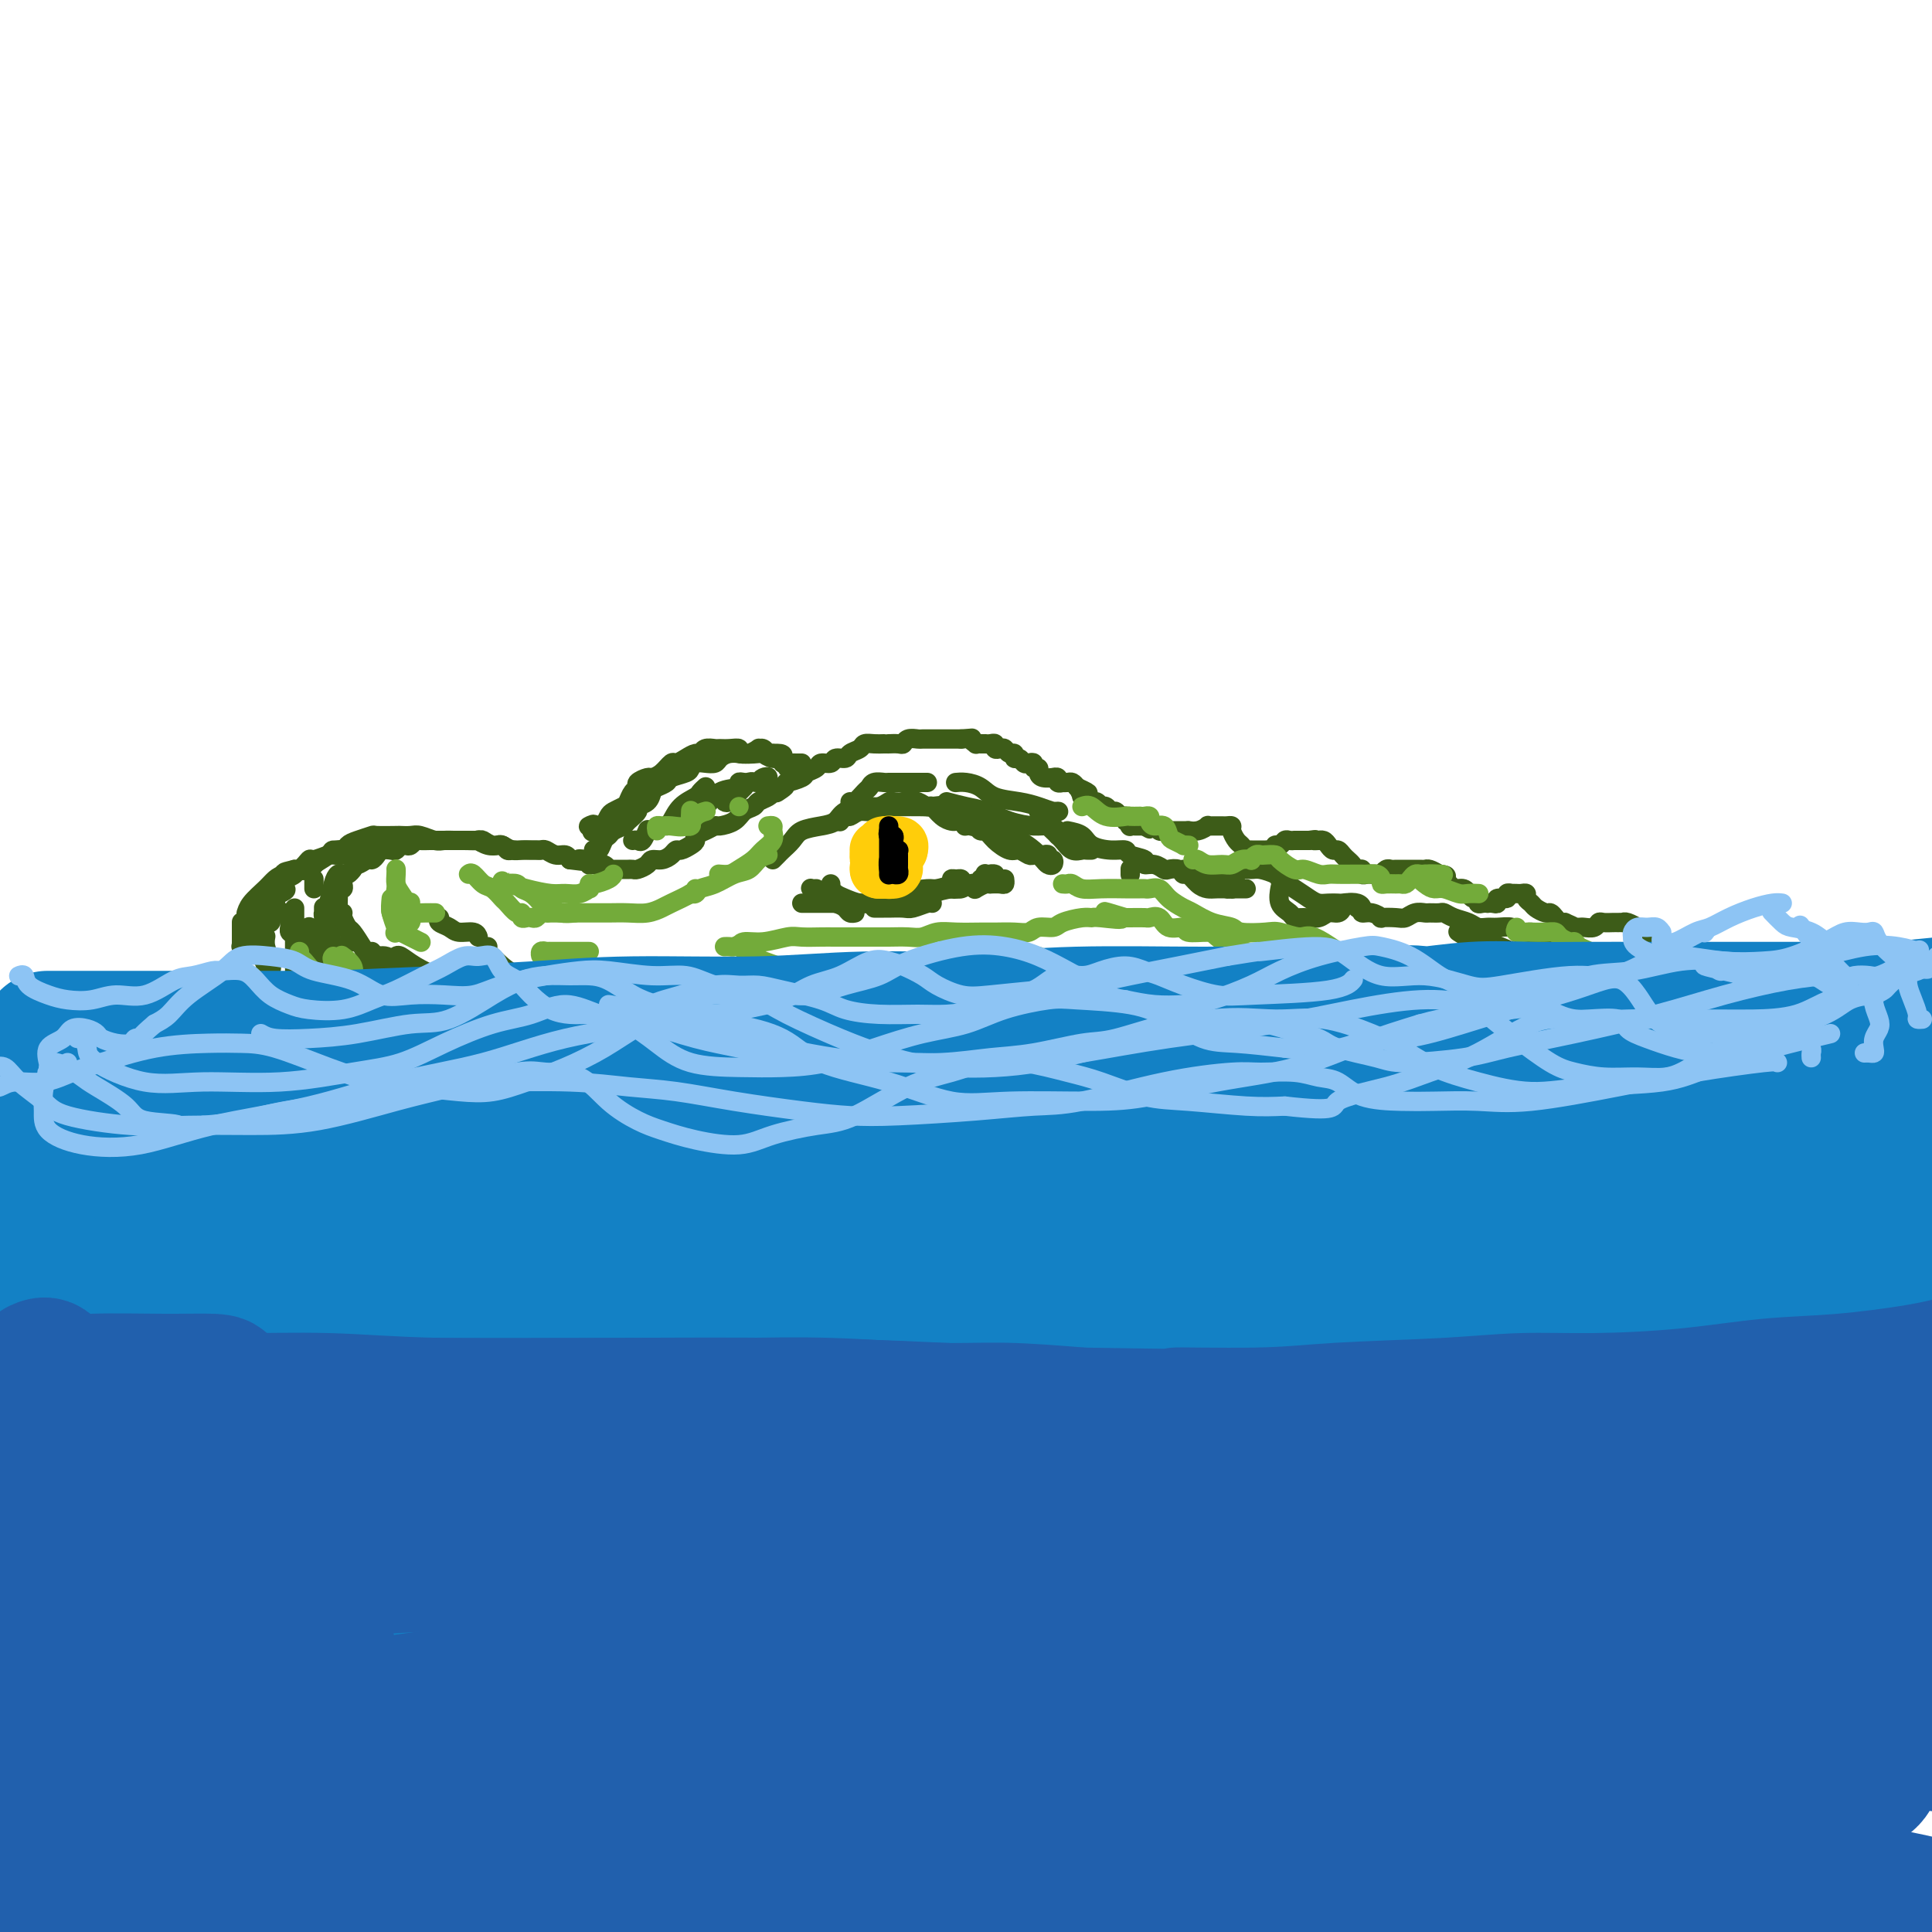 <svg viewBox='0 0 400 400' version='1.1' xmlns='http://www.w3.org/2000/svg' xmlns:xlink='http://www.w3.org/1999/xlink'><g fill='none' stroke='rgb(61,92,24)' stroke-width='4' stroke-linecap='round' stroke-linejoin='round'><path d='M73,195c0.083,0.006 0.165,0.012 0,0c-0.165,-0.012 -0.579,-0.041 -1,0c-0.421,0.041 -0.849,0.150 -1,0c-0.151,-0.150 -0.026,-0.561 0,-1c0.026,-0.439 -0.045,-0.905 0,-1c0.045,-0.095 0.208,0.182 0,0c-0.208,-0.182 -0.788,-0.823 -1,-1c-0.212,-0.177 -0.057,0.111 0,0c0.057,-0.111 0.015,-0.621 0,-1c-0.015,-0.379 -0.004,-0.625 0,-1c0.004,-0.375 0.001,-0.877 0,-1c-0.001,-0.123 -0.001,0.135 0,0c0.001,-0.135 0.004,-0.662 0,-1c-0.004,-0.338 -0.015,-0.486 0,-1c0.015,-0.514 0.057,-1.394 0,-2c-0.057,-0.606 -0.212,-0.937 0,-1c0.212,-0.063 0.792,0.142 1,0c0.208,-0.142 0.045,-0.630 0,-1c-0.045,-0.370 0.026,-0.621 0,-1c-0.026,-0.379 -0.151,-0.885 0,-1c0.151,-0.115 0.579,0.161 1,0c0.421,-0.161 0.835,-0.760 1,-1c0.165,-0.240 0.083,-0.120 0,0'/><path d='M73,180c0.582,-1.710 0.536,-0.984 1,-1c0.464,-0.016 1.437,-0.775 2,-1c0.563,-0.225 0.714,0.084 1,0c0.286,-0.084 0.707,-0.562 1,-1c0.293,-0.438 0.460,-0.836 1,-1c0.540,-0.164 1.454,-0.096 2,0c0.546,0.096 0.724,0.218 1,0c0.276,-0.218 0.651,-0.776 1,-1c0.349,-0.224 0.674,-0.112 1,0c0.326,0.112 0.655,0.226 1,0c0.345,-0.226 0.706,-0.793 1,-1c0.294,-0.207 0.519,-0.056 1,0c0.481,0.056 1.216,0.015 2,0c0.784,-0.015 1.615,-0.004 2,0c0.385,0.004 0.322,0.000 1,0c0.678,-0.000 2.096,0.004 3,0c0.904,-0.004 1.293,-0.015 2,0c0.707,0.015 1.733,0.056 2,0c0.267,-0.056 -0.224,-0.207 0,0c0.224,0.207 1.162,0.773 2,1c0.838,0.227 1.576,0.113 2,0c0.424,-0.113 0.533,-0.227 1,0c0.467,0.227 1.291,0.793 2,1c0.709,0.207 1.302,0.054 2,0c0.698,-0.054 1.499,-0.011 2,0c0.501,0.011 0.701,-0.012 1,0c0.299,0.012 0.696,0.058 1,0c0.304,-0.058 0.514,-0.222 1,0c0.486,0.222 1.246,0.829 2,1c0.754,0.171 1.501,-0.094 2,0c0.499,0.094 0.749,0.547 1,1'/><path d='M118,178c4.896,0.635 2.634,0.223 2,0c-0.634,-0.223 0.358,-0.257 1,0c0.642,0.257 0.932,0.805 1,1c0.068,0.195 -0.087,0.038 0,0c0.087,-0.038 0.418,0.042 1,0c0.582,-0.042 1.417,-0.208 2,0c0.583,0.208 0.916,0.788 1,1c0.084,0.212 -0.079,0.057 0,0c0.079,-0.057 0.401,-0.014 1,0c0.599,0.014 1.474,0.001 2,0c0.526,-0.001 0.704,0.010 1,0c0.296,-0.010 0.712,-0.040 1,0c0.288,0.040 0.448,0.152 1,0c0.552,-0.152 1.496,-0.566 2,-1c0.504,-0.434 0.568,-0.886 1,-1c0.432,-0.114 1.232,0.110 2,0c0.768,-0.110 1.502,-0.554 2,-1c0.498,-0.446 0.759,-0.893 1,-1c0.241,-0.107 0.463,0.126 1,0c0.537,-0.126 1.391,-0.612 2,-1c0.609,-0.388 0.973,-0.678 1,-1c0.027,-0.322 -0.284,-0.677 0,-1c0.284,-0.323 1.164,-0.615 2,-1c0.836,-0.385 1.628,-0.863 2,-1c0.372,-0.137 0.322,0.065 1,0c0.678,-0.065 2.083,-0.399 3,-1c0.917,-0.601 1.345,-1.471 2,-2c0.655,-0.529 1.536,-0.719 2,-1c0.464,-0.281 0.509,-0.653 1,-1c0.491,-0.347 1.426,-0.671 2,-1c0.574,-0.329 0.787,-0.665 1,-1'/><path d='M160,164c4.517,-2.432 1.810,-0.511 1,0c-0.810,0.511 0.279,-0.388 1,-1c0.721,-0.612 1.076,-0.937 1,-1c-0.076,-0.063 -0.583,0.137 0,0c0.583,-0.137 2.254,-0.610 3,-1c0.746,-0.390 0.566,-0.697 1,-1c0.434,-0.303 1.482,-0.602 2,-1c0.518,-0.398 0.505,-0.894 1,-1c0.495,-0.106 1.499,0.179 2,0c0.501,-0.179 0.501,-0.822 1,-1c0.499,-0.178 1.499,0.110 2,0c0.501,-0.110 0.505,-0.618 1,-1c0.495,-0.382 1.482,-0.638 2,-1c0.518,-0.362 0.568,-0.829 1,-1c0.432,-0.171 1.247,-0.046 2,0c0.753,0.046 1.445,0.013 2,0c0.555,-0.013 0.974,-0.007 1,0c0.026,0.007 -0.340,0.016 0,0c0.340,-0.016 1.385,-0.057 2,0c0.615,0.057 0.799,0.211 1,0c0.201,-0.211 0.417,-0.789 1,-1c0.583,-0.211 1.532,-0.057 2,0c0.468,0.057 0.454,0.015 1,0c0.546,-0.015 1.652,-0.004 2,0c0.348,0.004 -0.061,0.001 0,0c0.061,-0.001 0.594,-0.000 1,0c0.406,0.000 0.686,0.000 1,0c0.314,-0.000 0.661,-0.000 1,0c0.339,0.000 0.668,0.000 1,0c0.332,-0.000 0.666,-0.000 1,0c0.334,0.000 0.667,0.000 1,0'/><path d='M199,153c3.174,-0.215 2.108,-0.254 2,0c-0.108,0.254 0.741,0.800 1,1c0.259,0.200 -0.071,0.054 0,0c0.071,-0.054 0.545,-0.015 1,0c0.455,0.015 0.892,0.008 1,0c0.108,-0.008 -0.112,-0.016 0,0c0.112,0.016 0.555,0.056 1,0c0.445,-0.056 0.893,-0.207 1,0c0.107,0.207 -0.125,0.772 0,1c0.125,0.228 0.607,0.118 1,0c0.393,-0.118 0.697,-0.243 1,0c0.303,0.243 0.606,0.853 1,1c0.394,0.147 0.879,-0.171 1,0c0.121,0.171 -0.121,0.829 0,1c0.121,0.171 0.606,-0.146 1,0c0.394,0.146 0.698,0.756 1,1c0.302,0.244 0.602,0.121 1,0c0.398,-0.121 0.893,-0.239 1,0c0.107,0.239 -0.174,0.834 0,1c0.174,0.166 0.802,-0.099 1,0c0.198,0.099 -0.034,0.561 0,1c0.034,0.439 0.334,0.853 1,1c0.666,0.147 1.699,0.025 2,0c0.301,-0.025 -0.130,0.046 0,0c0.130,-0.046 0.823,-0.208 1,0c0.177,0.208 -0.160,0.787 0,1c0.160,0.213 0.816,0.060 1,0c0.184,-0.060 -0.105,-0.026 0,0c0.105,0.026 0.605,0.046 1,0c0.395,-0.046 0.684,-0.156 1,0c0.316,0.156 0.658,0.578 1,1'/><path d='M223,163c3.940,1.769 1.791,1.191 1,1c-0.791,-0.191 -0.223,0.005 0,0c0.223,-0.005 0.101,-0.213 0,0c-0.101,0.213 -0.181,0.845 0,1c0.181,0.155 0.623,-0.169 1,0c0.377,0.169 0.689,0.830 1,1c0.311,0.170 0.622,-0.152 1,0c0.378,0.152 0.822,0.777 1,1c0.178,0.223 0.089,0.045 0,0c-0.089,-0.045 -0.179,0.045 0,0c0.179,-0.045 0.626,-0.223 1,0c0.374,0.223 0.673,0.848 1,1c0.327,0.152 0.680,-0.171 1,0c0.320,0.171 0.608,0.834 1,1c0.392,0.166 0.889,-0.166 1,0c0.111,0.166 -0.163,0.829 0,1c0.163,0.171 0.765,-0.150 1,0c0.235,0.150 0.104,0.772 0,1c-0.104,0.228 -0.183,0.061 0,0c0.183,-0.061 0.626,-0.016 1,0c0.374,0.016 0.678,0.005 1,0c0.322,-0.005 0.661,-0.002 1,0'/><path d='M237,171c2.118,1.233 0.413,0.316 0,0c-0.413,-0.316 0.468,-0.032 1,0c0.532,0.032 0.716,-0.188 1,0c0.284,0.188 0.668,0.782 1,1c0.332,0.218 0.614,0.058 1,0c0.386,-0.058 0.878,-0.016 1,0c0.122,0.016 -0.126,0.004 0,0c0.126,-0.004 0.625,-0.001 1,0c0.375,0.001 0.626,0.000 1,0c0.374,-0.000 0.870,-0.000 1,0c0.130,0.000 -0.106,0.000 0,0c0.106,-0.000 0.553,-0.000 1,0'/><path d='M246,172c1.304,0.138 0.065,-0.015 0,0c-0.065,0.015 1.043,0.200 2,0c0.957,-0.200 1.762,-0.786 2,-1c0.238,-0.214 -0.091,-0.057 0,0c0.091,0.057 0.603,0.015 1,0c0.397,-0.015 0.680,-0.002 1,0c0.320,0.002 0.677,-0.007 1,0c0.323,0.007 0.611,0.029 1,0c0.389,-0.029 0.877,-0.109 1,0c0.123,0.109 -0.121,0.407 0,1c0.121,0.593 0.605,1.479 1,2c0.395,0.521 0.701,0.675 1,1c0.299,0.325 0.591,0.819 1,1c0.409,0.181 0.935,0.048 1,0c0.065,-0.048 -0.333,-0.012 0,0c0.333,0.012 1.395,-0.001 2,0c0.605,0.001 0.754,0.015 1,0c0.246,-0.015 0.591,-0.060 1,0c0.409,0.060 0.883,0.226 1,0c0.117,-0.226 -0.122,-0.845 0,-1c0.122,-0.155 0.606,0.155 1,0c0.394,-0.155 0.697,-0.774 1,-1c0.303,-0.226 0.606,-0.061 1,0c0.394,0.061 0.879,0.016 1,0c0.121,-0.016 -0.122,-0.004 0,0c0.122,0.004 0.610,0.001 1,0c0.390,-0.001 0.683,-0.000 1,0c0.317,0.000 0.659,0.000 1,0'/><path d='M271,174c2.173,-0.309 1.107,-0.080 1,0c-0.107,0.080 0.745,0.011 1,0c0.255,-0.011 -0.086,0.035 0,0c0.086,-0.035 0.600,-0.150 1,0c0.400,0.150 0.684,0.565 1,1c0.316,0.435 0.662,0.890 1,1c0.338,0.110 0.668,-0.124 1,0c0.332,0.124 0.667,0.607 1,1c0.333,0.393 0.663,0.698 1,1c0.337,0.302 0.682,0.603 1,1c0.318,0.397 0.610,0.891 1,1c0.390,0.109 0.878,-0.167 1,0c0.122,0.167 -0.121,0.777 0,1c0.121,0.223 0.607,0.060 1,0c0.393,-0.060 0.693,-0.015 1,0c0.307,0.015 0.621,0.000 1,0c0.379,-0.000 0.822,0.014 1,0c0.178,-0.014 0.089,-0.056 0,0c-0.089,0.056 -0.179,0.211 0,0c0.179,-0.211 0.625,-0.789 1,-1c0.375,-0.211 0.677,-0.057 1,0c0.323,0.057 0.668,0.015 1,0c0.332,-0.015 0.653,-0.004 1,0c0.347,0.004 0.722,0.000 1,0c0.278,-0.000 0.458,0.003 1,0c0.542,-0.003 1.444,-0.011 2,0c0.556,0.011 0.765,0.041 1,0c0.235,-0.041 0.496,-0.155 1,0c0.504,0.155 1.252,0.577 2,1'/><path d='M298,181c2.340,0.183 1.191,0.642 1,1c-0.191,0.358 0.575,0.617 1,1c0.425,0.383 0.509,0.891 1,1c0.491,0.109 1.389,-0.182 2,0c0.611,0.182 0.933,0.837 1,1c0.067,0.163 -0.123,-0.167 0,0c0.123,0.167 0.559,0.829 1,1c0.441,0.171 0.888,-0.150 1,0c0.112,0.150 -0.111,0.772 0,1c0.111,0.228 0.556,0.062 1,0c0.444,-0.062 0.887,-0.021 1,0c0.113,0.021 -0.106,0.021 0,0c0.106,-0.021 0.535,-0.062 1,0c0.465,0.062 0.966,0.227 1,0c0.034,-0.227 -0.398,-0.845 0,-1c0.398,-0.155 1.626,0.155 2,0c0.374,-0.155 -0.107,-0.773 0,-1c0.107,-0.227 0.803,-0.062 1,0c0.197,0.062 -0.106,0.019 0,0c0.106,-0.019 0.620,-0.016 1,0c0.380,0.016 0.626,0.046 1,0c0.374,-0.046 0.878,-0.166 1,0c0.122,0.166 -0.136,0.618 0,1c0.136,0.382 0.666,0.694 1,1c0.334,0.306 0.471,0.608 1,1c0.529,0.392 1.451,0.876 2,1c0.549,0.124 0.724,-0.111 1,0c0.276,0.111 0.651,0.568 1,1c0.349,0.432 0.671,0.838 1,1c0.329,0.162 0.664,0.081 1,0'/><path d='M324,191c4.184,1.773 1.645,1.207 1,1c-0.645,-0.207 0.604,-0.054 1,0c0.396,0.054 -0.063,0.011 0,0c0.063,-0.011 0.646,0.011 1,0c0.354,-0.011 0.480,-0.056 1,0c0.520,0.056 1.436,0.211 2,0c0.564,-0.211 0.777,-0.789 1,-1c0.223,-0.211 0.456,-0.057 1,0c0.544,0.057 1.399,0.015 2,0c0.601,-0.015 0.947,-0.005 1,0c0.053,0.005 -0.188,0.005 0,0c0.188,-0.005 0.805,-0.016 1,0c0.195,0.016 -0.032,0.060 0,0c0.032,-0.060 0.322,-0.225 1,0c0.678,0.225 1.745,0.839 2,1c0.255,0.161 -0.300,-0.130 0,0c0.300,0.130 1.457,0.679 2,1c0.543,0.321 0.474,0.412 1,1c0.526,0.588 1.647,1.674 2,2c0.353,0.326 -0.063,-0.108 0,0c0.063,0.108 0.605,0.757 1,1c0.395,0.243 0.642,0.079 1,0c0.358,-0.079 0.828,-0.074 1,0c0.172,0.074 0.046,0.216 0,0c-0.046,-0.216 -0.012,-0.789 0,-1c0.012,-0.211 0.004,-0.060 0,0c-0.004,0.060 -0.002,0.030 0,0'/><path d='M123,176c-0.090,-0.054 -0.180,-0.108 0,0c0.180,0.108 0.630,0.380 1,0c0.370,-0.380 0.661,-1.410 1,-2c0.339,-0.590 0.726,-0.739 1,-1c0.274,-0.261 0.436,-0.633 1,-1c0.564,-0.367 1.531,-0.727 2,-1c0.469,-0.273 0.441,-0.458 1,-1c0.559,-0.542 1.707,-1.441 2,-2c0.293,-0.559 -0.268,-0.780 0,-1c0.268,-0.220 1.365,-0.440 2,-1c0.635,-0.560 0.808,-1.459 1,-2c0.192,-0.541 0.405,-0.722 1,-1c0.595,-0.278 1.573,-0.653 2,-1c0.427,-0.347 0.302,-0.668 1,-1c0.698,-0.332 2.218,-0.677 3,-1c0.782,-0.323 0.825,-0.625 1,-1c0.175,-0.375 0.483,-0.822 1,-1c0.517,-0.178 1.243,-0.086 2,0c0.757,0.086 1.546,0.166 2,0c0.454,-0.166 0.572,-0.579 1,-1c0.428,-0.421 1.166,-0.849 2,-1c0.834,-0.151 1.764,-0.026 2,0c0.236,0.026 -0.221,-0.047 0,0c0.221,0.047 1.120,0.212 2,0c0.880,-0.212 1.741,-0.803 2,-1c0.259,-0.197 -0.085,-0.001 0,0c0.085,0.001 0.600,-0.192 1,0c0.400,0.192 0.686,0.769 1,1c0.314,0.231 0.657,0.115 1,0'/><path d='M160,156c2.860,-0.144 2.010,0.497 2,1c-0.010,0.503 0.821,0.867 1,1c0.179,0.133 -0.292,0.036 0,0c0.292,-0.036 1.348,-0.010 2,0c0.652,0.010 0.901,0.003 1,0c0.099,-0.003 0.050,-0.001 0,0'/><path d='M163,159c-0.034,-0.414 -0.067,-0.828 0,-1c0.067,-0.172 0.235,-0.102 0,0c-0.235,0.102 -0.871,0.237 -1,0c-0.129,-0.237 0.251,-0.847 0,-1c-0.251,-0.153 -1.134,0.151 -2,0c-0.866,-0.151 -1.716,-0.759 -2,-1c-0.284,-0.241 -0.002,-0.117 -1,0c-0.998,0.117 -3.274,0.228 -4,0c-0.726,-0.228 0.100,-0.794 0,-1c-0.100,-0.206 -1.126,-0.051 -2,0c-0.874,0.051 -1.595,-0.001 -2,0c-0.405,0.001 -0.492,0.055 -1,0c-0.508,-0.055 -1.435,-0.221 -2,0c-0.565,0.221 -0.766,0.828 -1,1c-0.234,0.172 -0.499,-0.091 -1,0c-0.501,0.091 -1.238,0.536 -2,1c-0.762,0.464 -1.551,0.947 -2,1c-0.449,0.053 -0.559,-0.323 -1,0c-0.441,0.323 -1.214,1.344 -2,2c-0.786,0.656 -1.587,0.948 -2,1c-0.413,0.052 -0.440,-0.137 -1,0c-0.560,0.137 -1.655,0.600 -2,1c-0.345,0.400 0.058,0.737 0,1c-0.058,0.263 -0.579,0.451 -1,1c-0.421,0.549 -0.743,1.459 -1,2c-0.257,0.541 -0.450,0.712 -1,1c-0.550,0.288 -1.456,0.693 -2,1c-0.544,0.307 -0.727,0.516 -1,1c-0.273,0.484 -0.637,1.242 -1,2'/><path d='M125,171c-3.641,2.475 -2.244,0.663 -2,0c0.244,-0.663 -0.665,-0.179 -1,0c-0.335,0.179 -0.096,0.051 0,0c0.096,-0.051 0.048,-0.026 0,0'/><path d='M112,176c-0.331,-0.000 -0.662,-0.000 -1,0c-0.338,0.000 -0.682,0.000 -1,0c-0.318,-0.000 -0.610,-0.000 -1,0c-0.390,0.000 -0.878,0.001 -1,0c-0.122,-0.001 0.123,-0.004 0,0c-0.123,0.004 -0.613,0.016 -1,0c-0.387,-0.016 -0.671,-0.061 -1,0c-0.329,0.061 -0.702,0.227 -1,0c-0.298,-0.227 -0.520,-0.845 -1,-1c-0.480,-0.155 -1.217,0.155 -2,0c-0.783,-0.155 -1.614,-0.774 -2,-1c-0.386,-0.226 -0.329,-0.060 -1,0c-0.671,0.060 -2.070,0.012 -3,0c-0.930,-0.012 -1.389,0.011 -2,0c-0.611,-0.011 -1.373,-0.055 -2,0c-0.627,0.055 -1.121,0.211 -2,0c-0.879,-0.211 -2.145,-0.788 -3,-1c-0.855,-0.212 -1.298,-0.058 -2,0c-0.702,0.058 -1.662,0.018 -2,0c-0.338,-0.018 -0.055,-0.016 -1,0c-0.945,0.016 -3.116,0.047 -4,0c-0.884,-0.047 -0.479,-0.171 -1,0c-0.521,0.171 -1.969,0.636 -3,1c-1.031,0.364 -1.646,0.626 -2,1c-0.354,0.374 -0.447,0.861 -1,1c-0.553,0.139 -1.567,-0.069 -2,0c-0.433,0.069 -0.286,0.414 -1,1c-0.714,0.586 -2.288,1.414 -3,2c-0.712,0.586 -0.562,0.930 -1,1c-0.438,0.070 -1.464,-0.135 -2,0c-0.536,0.135 -0.582,0.610 -1,1c-0.418,0.390 -1.209,0.695 -2,1'/><path d='M59,182c-2.896,1.793 -0.636,1.776 0,2c0.636,0.224 -0.352,0.690 -1,1c-0.648,0.310 -0.957,0.465 -1,1c-0.043,0.535 0.181,1.450 0,2c-0.181,0.550 -0.767,0.736 -1,1c-0.233,0.264 -0.114,0.607 0,1c0.114,0.393 0.223,0.837 0,1c-0.223,0.163 -0.778,0.047 -1,0c-0.222,-0.047 -0.111,-0.023 0,0'/><path d='M53,191c-0.310,-0.021 -0.619,-0.043 -1,0c-0.381,0.043 -0.833,0.150 -1,0c-0.167,-0.150 -0.049,-0.557 0,-1c0.049,-0.443 0.030,-0.920 0,-1c-0.030,-0.080 -0.070,0.238 0,0c0.070,-0.238 0.249,-1.032 1,-2c0.751,-0.968 2.075,-2.109 3,-3c0.925,-0.891 1.450,-1.530 2,-2c0.550,-0.470 1.125,-0.771 2,-1c0.875,-0.229 2.051,-0.387 3,-1c0.949,-0.613 1.672,-1.681 2,-2c0.328,-0.319 0.261,0.111 1,0c0.739,-0.111 2.286,-0.762 3,-1c0.714,-0.238 0.597,-0.063 1,0c0.403,0.063 1.326,0.013 2,0c0.674,-0.013 1.099,0.011 2,0c0.901,-0.011 2.276,-0.055 3,0c0.724,0.055 0.795,0.211 1,0c0.205,-0.211 0.543,-0.789 1,-1c0.457,-0.211 1.035,-0.056 1,0c-0.035,0.056 -0.681,0.014 -1,0c-0.319,-0.014 -0.312,-0.001 -1,0c-0.688,0.001 -2.071,-0.012 -3,0c-0.929,0.012 -1.403,0.049 -2,0c-0.597,-0.049 -1.317,-0.184 -2,0c-0.683,0.184 -1.327,0.689 -2,1c-0.673,0.311 -1.373,0.430 -2,1c-0.627,0.570 -1.179,1.591 -2,2c-0.821,0.409 -1.910,0.204 -3,0'/><path d='M61,180c-3.141,0.745 -1.994,0.608 -2,1c-0.006,0.392 -1.164,1.313 -2,2c-0.836,0.687 -1.349,1.140 -2,2c-0.651,0.860 -1.440,2.125 -2,3c-0.560,0.875 -0.893,1.359 -1,2c-0.107,0.641 0.010,1.440 0,2c-0.010,0.560 -0.147,0.882 0,1c0.147,0.118 0.578,0.032 1,0c0.422,-0.032 0.835,-0.009 1,0c0.165,0.009 0.083,0.005 0,0'/><path d='M50,191c-0.000,-0.097 -0.000,-0.194 0,0c0.000,0.194 0.000,0.679 0,1c-0.000,0.321 -0.001,0.478 0,1c0.001,0.522 0.004,1.409 0,2c-0.004,0.591 -0.016,0.886 0,1c0.016,0.114 0.059,0.047 0,0c-0.059,-0.047 -0.220,-0.073 0,0c0.220,0.073 0.819,0.247 1,0c0.181,-0.247 -0.058,-0.914 0,-1c0.058,-0.086 0.411,0.409 1,1c0.589,0.591 1.413,1.278 2,2c0.587,0.722 0.938,1.480 1,2c0.062,0.520 -0.166,0.801 0,1c0.166,0.199 0.724,0.316 1,0c0.276,-0.316 0.270,-1.064 0,-2c-0.270,-0.936 -0.803,-2.060 -1,-3c-0.197,-0.940 -0.056,-1.697 0,-2c0.056,-0.303 0.028,-0.151 0,0'/><path d='M59,189c0.423,0.014 0.846,0.027 1,0c0.154,-0.027 0.040,-0.095 0,0c-0.040,0.095 -0.007,0.352 0,1c0.007,0.648 -0.012,1.687 0,2c0.012,0.313 0.056,-0.098 0,0c-0.056,0.098 -0.211,0.707 0,1c0.211,0.293 0.788,0.271 1,0c0.212,-0.271 0.061,-0.792 0,-1c-0.061,-0.208 -0.030,-0.104 0,0'/><path d='M61,188c0.000,0.186 0.000,0.373 0,1c-0.000,0.627 -0.001,1.695 0,3c0.001,1.305 0.002,2.846 0,4c-0.002,1.154 -0.007,1.920 0,3c0.007,1.080 0.026,2.475 0,3c-0.026,0.525 -0.098,0.179 0,0c0.098,-0.179 0.366,-0.193 1,0c0.634,0.193 1.634,0.592 2,0c0.366,-0.592 0.098,-2.177 0,-3c-0.098,-0.823 -0.026,-0.886 0,-2c0.026,-1.114 0.007,-3.280 0,-4c-0.007,-0.720 -0.002,0.005 0,0c0.002,-0.005 -0.000,-0.742 0,-1c0.000,-0.258 0.003,-0.038 0,0c-0.003,0.038 -0.012,-0.106 0,0c0.012,0.106 0.044,0.463 0,1c-0.044,0.537 -0.166,1.255 0,2c0.166,0.745 0.619,1.516 1,2c0.381,0.484 0.691,0.680 1,1c0.309,0.320 0.619,0.764 1,1c0.381,0.236 0.834,0.262 1,0c0.166,-0.262 0.044,-0.813 0,-1c-0.044,-0.187 -0.012,-0.009 0,0c0.012,0.009 0.003,-0.151 0,-1c-0.003,-0.849 -0.001,-2.385 0,-3c0.001,-0.615 0.000,-0.307 0,0'/><path d='M68,193c-0.097,0.519 -0.195,1.039 0,2c0.195,0.961 0.682,2.364 1,3c0.318,0.636 0.467,0.507 1,1c0.533,0.493 1.449,1.610 2,2c0.551,0.390 0.735,0.053 1,0c0.265,-0.053 0.610,0.178 1,0c0.390,-0.178 0.826,-0.765 1,-1c0.174,-0.235 0.087,-0.117 0,0'/><path d='M75,196c0.356,0.679 0.712,1.359 1,2c0.288,0.641 0.507,1.244 1,2c0.493,0.756 1.260,1.667 2,2c0.740,0.333 1.452,0.090 2,0c0.548,-0.090 0.932,-0.028 1,0c0.068,0.028 -0.180,0.020 0,0c0.180,-0.020 0.790,-0.052 1,0c0.210,0.052 0.022,0.187 0,0c-0.022,-0.187 0.122,-0.696 0,-1c-0.122,-0.304 -0.509,-0.404 -1,-1c-0.491,-0.596 -1.087,-1.689 -2,-2c-0.913,-0.311 -2.143,0.159 -3,0c-0.857,-0.159 -1.340,-0.946 -2,-2c-0.660,-1.054 -1.497,-2.374 -2,-3c-0.503,-0.626 -0.671,-0.560 -1,-1c-0.329,-0.440 -0.819,-1.388 -1,-2c-0.181,-0.612 -0.052,-0.889 0,-1c0.052,-0.111 0.026,-0.055 0,0'/><path d='M71,181c-0.332,-0.121 -0.663,-0.241 -1,0c-0.337,0.241 -0.679,0.844 -1,2c-0.321,1.156 -0.622,2.864 -1,4c-0.378,1.136 -0.833,1.698 -1,2c-0.167,0.302 -0.045,0.343 0,1c0.045,0.657 0.012,1.929 0,2c-0.012,0.071 -0.003,-1.058 0,-2c0.003,-0.942 0.001,-1.698 0,-2c-0.001,-0.302 -0.000,-0.151 0,0'/><path d='M65,182c0.000,0.310 0.000,0.619 0,1c0.000,0.381 0.000,0.833 0,1c0.000,0.167 0.000,0.048 0,0c0.000,-0.048 0.000,-0.024 0,0'/><path d='M77,197c0.653,1.064 1.306,2.127 2,3c0.694,0.873 1.429,1.554 2,2c0.571,0.446 0.979,0.655 1,1c0.021,0.345 -0.346,0.824 0,1c0.346,0.176 1.406,0.047 2,0c0.594,-0.047 0.722,-0.013 1,0c0.278,0.013 0.705,0.003 1,0c0.295,-0.003 0.459,0.000 1,0c0.541,-0.000 1.459,-0.004 2,0c0.541,0.004 0.706,0.015 1,0c0.294,-0.015 0.718,-0.056 1,0c0.282,0.056 0.422,0.207 1,0c0.578,-0.207 1.594,-0.774 2,-1c0.406,-0.226 0.203,-0.113 0,0'/><path d='M82,198c0.199,-0.166 0.399,-0.332 1,0c0.601,0.332 1.604,1.161 3,2c1.396,0.839 3.186,1.689 4,2c0.814,0.311 0.653,0.083 1,0c0.347,-0.083 1.204,-0.022 2,0c0.796,0.022 1.533,0.006 2,0c0.467,-0.006 0.664,-0.002 1,0c0.336,0.002 0.810,0.000 1,0c0.190,-0.000 0.095,-0.000 0,0'/><path d='M91,190c-0.188,0.342 -0.376,0.684 0,1c0.376,0.316 1.316,0.607 2,1c0.684,0.393 1.111,0.889 2,1c0.889,0.111 2.239,-0.162 3,0c0.761,0.162 0.932,0.761 1,1c0.068,0.239 0.034,0.120 0,0'/><path d='M101,196c-0.259,0.144 -0.518,0.287 0,1c0.518,0.713 1.813,1.995 3,3c1.187,1.005 2.267,1.733 4,2c1.733,0.267 4.121,0.072 5,0c0.879,-0.072 0.251,-0.021 0,0c-0.251,0.021 -0.126,0.010 0,0'/><path d='M160,178c0.361,-0.356 0.722,-0.711 1,-1c0.278,-0.289 0.473,-0.510 1,-1c0.527,-0.490 1.385,-1.248 2,-2c0.615,-0.752 0.986,-1.498 2,-2c1.014,-0.502 2.670,-0.760 4,-1c1.330,-0.240 2.336,-0.460 3,-1c0.664,-0.540 0.988,-1.399 2,-2c1.012,-0.601 2.712,-0.945 4,-1c1.288,-0.055 2.165,0.180 3,0c0.835,-0.180 1.628,-0.776 2,-1c0.372,-0.224 0.322,-0.076 1,0c0.678,0.076 2.082,0.079 3,0c0.918,-0.079 1.349,-0.242 2,0c0.651,0.242 1.522,0.888 2,1c0.478,0.112 0.563,-0.310 1,0c0.437,0.310 1.228,1.351 2,2c0.772,0.649 1.527,0.906 2,1c0.473,0.094 0.666,0.025 1,0c0.334,-0.025 0.810,-0.007 1,0c0.190,0.007 0.095,0.004 0,0'/><path d='M188,166c0.056,0.033 0.111,0.065 0,0c-0.111,-0.065 -0.389,-0.229 -1,0c-0.611,0.229 -1.554,0.850 -2,1c-0.446,0.150 -0.395,-0.171 -1,0c-0.605,0.171 -1.864,0.834 -3,1c-1.136,0.166 -2.147,-0.165 -3,0c-0.853,0.165 -1.548,0.828 -2,1c-0.452,0.172 -0.660,-0.146 -1,0c-0.340,0.146 -0.811,0.756 -1,1c-0.189,0.244 -0.094,0.122 0,0'/><path d='M184,167c0.319,0.004 0.638,0.008 2,0c1.362,-0.008 3.768,-0.028 5,0c1.232,0.028 1.289,0.102 2,0c0.711,-0.102 2.074,-0.381 3,0c0.926,0.381 1.415,1.423 2,2c0.585,0.577 1.267,0.691 2,1c0.733,0.309 1.517,0.815 2,1c0.483,0.185 0.666,0.050 1,0c0.334,-0.050 0.821,-0.013 1,0c0.179,0.013 0.051,0.004 0,0c-0.051,-0.004 -0.026,-0.002 0,0'/><path d='M201,171c1.120,0.259 2.240,0.518 3,1c0.760,0.482 1.159,1.187 2,2c0.841,0.813 2.123,1.734 3,2c0.877,0.266 1.348,-0.125 2,0c0.652,0.125 1.485,0.764 2,1c0.515,0.236 0.711,0.067 1,0c0.289,-0.067 0.669,-0.033 1,0c0.331,0.033 0.611,0.065 1,0c0.389,-0.065 0.886,-0.227 1,0c0.114,0.227 -0.154,0.843 0,1c0.154,0.157 0.730,-0.146 1,0c0.270,0.146 0.235,0.740 0,1c-0.235,0.260 -0.671,0.186 -1,0c-0.329,-0.186 -0.553,-0.485 -1,-1c-0.447,-0.515 -1.118,-1.247 -2,-2c-0.882,-0.753 -1.975,-1.526 -3,-2c-1.025,-0.474 -1.981,-0.649 -3,-1c-1.019,-0.351 -2.102,-0.879 -3,-1c-0.898,-0.121 -1.612,0.163 -2,0c-0.388,-0.163 -0.451,-0.775 -1,-1c-0.549,-0.225 -1.586,-0.064 -2,0c-0.414,0.064 -0.207,0.032 0,0'/><path d='M172,183c0.019,0.447 0.039,0.894 0,1c-0.039,0.106 -0.135,-0.129 0,0c0.135,0.129 0.502,0.623 1,1c0.498,0.377 1.129,0.638 2,1c0.871,0.362 1.983,0.826 3,1c1.017,0.174 1.939,0.058 3,0c1.061,-0.058 2.262,-0.058 3,0c0.738,0.058 1.014,0.173 2,0c0.986,-0.173 2.684,-0.634 4,-1c1.316,-0.366 2.251,-0.637 3,-1c0.749,-0.363 1.312,-0.819 2,-1c0.688,-0.181 1.502,-0.087 2,0c0.498,0.087 0.679,0.166 1,0c0.321,-0.166 0.782,-0.578 1,-1c0.218,-0.422 0.192,-0.855 0,-1c-0.192,-0.145 -0.549,-0.001 -1,0c-0.451,0.001 -0.996,-0.142 -1,0c-0.004,0.142 0.533,0.567 0,1c-0.533,0.433 -2.136,0.872 -3,1c-0.864,0.128 -0.987,-0.057 -2,0c-1.013,0.057 -2.914,0.355 -4,1c-1.086,0.645 -1.357,1.637 -2,2c-0.643,0.363 -1.659,0.098 -2,0c-0.341,-0.098 -0.006,-0.029 0,0c0.006,0.029 -0.318,0.018 0,0c0.318,-0.018 1.278,-0.043 2,0c0.722,0.043 1.206,0.155 2,0c0.794,-0.155 1.897,-0.578 3,-1'/><path d='M191,186c1.009,-0.316 1.031,-0.606 2,-1c0.969,-0.394 2.886,-0.890 4,-1c1.114,-0.110 1.427,0.168 2,0c0.573,-0.168 1.406,-0.781 2,-1c0.594,-0.219 0.947,-0.044 1,0c0.053,0.044 -0.196,-0.045 0,0c0.196,0.045 0.836,0.222 1,0c0.164,-0.222 -0.150,-0.844 0,-1c0.150,-0.156 0.763,0.155 1,0c0.237,-0.155 0.099,-0.774 0,-1c-0.099,-0.226 -0.159,-0.057 0,0c0.159,0.057 0.537,0.004 1,0c0.463,-0.004 1.010,0.041 1,0c-0.010,-0.041 -0.577,-0.169 -1,0c-0.423,0.169 -0.701,0.633 -1,1c-0.299,0.367 -0.618,0.635 -1,1c-0.382,0.365 -0.828,0.826 -1,1c-0.172,0.174 -0.071,0.061 0,0c0.071,-0.061 0.110,-0.069 0,0c-0.110,0.069 -0.370,0.214 0,0c0.370,-0.214 1.369,-0.788 2,-1c0.631,-0.212 0.895,-0.060 1,0c0.105,0.060 0.053,0.030 0,0'/><path d='M204,181c-0.037,0.453 -0.075,0.906 0,1c0.075,0.094 0.261,-0.171 0,0c-0.261,0.171 -0.970,0.779 -1,1c-0.030,0.221 0.619,0.056 1,0c0.381,-0.056 0.494,-0.001 1,0c0.506,0.001 1.404,-0.051 2,0c0.596,0.051 0.891,0.206 1,0c0.109,-0.206 0.031,-0.773 0,-1c-0.031,-0.227 -0.016,-0.113 0,0'/><path d='M169,184c-0.395,0.024 -0.790,0.048 -1,0c-0.210,-0.048 -0.235,-0.168 0,0c0.235,0.168 0.731,0.623 1,1c0.269,0.377 0.310,0.675 1,1c0.690,0.325 2.027,0.675 3,1c0.973,0.325 1.580,0.623 2,1c0.420,0.377 0.651,0.832 1,1c0.349,0.168 0.814,0.048 1,0c0.186,-0.048 0.093,-0.024 0,0'/><path d='M166,187c0.123,0.000 0.246,0.000 1,0c0.754,0.000 2.138,0.000 3,0c0.862,0.000 1.201,0.000 2,0c0.799,0.000 2.057,0.000 3,0c0.943,-0.000 1.572,-0.000 2,0c0.428,0.000 0.654,0.000 1,0c0.346,0.000 0.813,0.000 1,0c0.187,0.000 0.093,0.000 0,0'/><path d='M181,188c0.813,-0.002 1.626,-0.004 2,0c0.374,0.004 0.311,0.015 1,0c0.689,-0.015 2.132,-0.057 3,0c0.868,0.057 1.160,0.211 2,0c0.840,-0.211 2.226,-0.788 3,-1c0.774,-0.212 0.935,-0.061 1,0c0.065,0.061 0.032,0.030 0,0'/><path d='M196,166c1.354,0.362 2.708,0.723 4,1c1.292,0.277 2.522,0.469 4,1c1.478,0.531 3.205,1.400 5,2c1.795,0.600 3.658,0.932 5,1c1.342,0.068 2.164,-0.126 3,0c0.836,0.126 1.687,0.572 2,1c0.313,0.428 0.090,0.836 0,1c-0.090,0.164 -0.045,0.082 0,0'/><path d='M217,171c0.242,0.257 0.484,0.514 1,1c0.516,0.486 1.305,1.202 2,2c0.695,0.798 1.297,1.678 2,2c0.703,0.322 1.508,0.086 2,0c0.492,-0.086 0.671,-0.023 1,0c0.329,0.023 0.808,0.007 1,0c0.192,-0.007 0.096,-0.003 0,0'/><path d='M215,168c0.370,-0.000 0.741,-0.000 1,0c0.259,0.000 0.408,0.001 1,0c0.592,-0.001 1.628,-0.003 2,0c0.372,0.003 0.079,0.012 0,0c-0.079,-0.012 0.057,-0.044 0,0c-0.057,0.044 -0.308,0.163 -1,0c-0.692,-0.163 -1.827,-0.608 -3,-1c-1.173,-0.392 -2.385,-0.732 -4,-1c-1.615,-0.268 -3.635,-0.464 -5,-1c-1.365,-0.536 -2.077,-1.412 -3,-2c-0.923,-0.588 -2.056,-0.889 -3,-1c-0.944,-0.111 -1.698,-0.032 -2,0c-0.302,0.032 -0.151,0.016 0,0'/><path d='M192,162c-0.056,-0.001 -0.113,-0.001 -1,0c-0.887,0.001 -2.605,0.004 -4,0c-1.395,-0.004 -2.467,-0.013 -3,0c-0.533,0.013 -0.528,0.050 -1,0c-0.472,-0.050 -1.423,-0.185 -2,0c-0.577,0.185 -0.782,0.690 -1,1c-0.218,0.310 -0.450,0.423 -1,1c-0.550,0.577 -1.417,1.617 -2,2c-0.583,0.383 -0.881,0.109 -1,0c-0.119,-0.109 -0.060,-0.055 0,0'/><path d='M138,171c0.281,-0.138 0.562,-0.275 1,-1c0.438,-0.725 1.032,-2.037 2,-3c0.968,-0.963 2.311,-1.578 3,-2c0.689,-0.422 0.724,-0.652 1,-1c0.276,-0.348 0.793,-0.814 1,-1c0.207,-0.186 0.103,-0.093 0,0'/><path d='M143,167c0.146,0.318 0.291,0.635 0,1c-0.291,0.365 -1.020,0.777 -1,1c0.020,0.223 0.789,0.256 1,0c0.211,-0.256 -0.135,-0.800 0,-1c0.135,-0.200 0.753,-0.057 1,0c0.247,0.057 0.124,0.029 0,0'/><path d='M152,164c-0.821,0.316 -1.643,0.632 -2,1c-0.357,0.368 -0.250,0.789 0,1c0.250,0.211 0.641,0.214 1,0c0.359,-0.214 0.684,-0.645 1,-1c0.316,-0.355 0.624,-0.634 1,-1c0.376,-0.366 0.822,-0.819 1,-1c0.178,-0.181 0.089,-0.091 0,0'/><path d='M157,162c0.261,-0.388 0.521,-0.776 1,-1c0.479,-0.224 1.176,-0.285 1,0c-0.176,0.285 -1.225,0.914 -2,1c-0.775,0.086 -1.276,-0.373 -2,0c-0.724,0.373 -1.672,1.578 -2,2c-0.328,0.422 -0.036,0.062 0,0c0.036,-0.062 -0.183,0.176 0,0c0.183,-0.176 0.766,-0.764 1,-1c0.234,-0.236 0.117,-0.118 0,0'/><path d='M155,162c-0.282,0.028 -0.564,0.057 -1,0c-0.436,-0.057 -1.026,-0.199 -1,0c0.026,0.199 0.669,0.740 0,1c-0.669,0.260 -2.649,0.238 -4,1c-1.351,0.762 -2.074,2.307 -3,3c-0.926,0.693 -2.057,0.533 -3,1c-0.943,0.467 -1.698,1.562 -2,2c-0.302,0.438 -0.151,0.219 0,0'/><path d='M131,174c0.339,-0.060 0.679,-0.119 1,0c0.321,0.119 0.625,0.417 1,0c0.375,-0.417 0.821,-1.548 1,-2c0.179,-0.452 0.089,-0.226 0,0'/><path d='M221,172c1.139,0.228 2.278,0.457 3,1c0.722,0.543 1.028,1.402 2,2c0.972,0.598 2.609,0.935 4,1c1.391,0.065 2.536,-0.141 3,0c0.464,0.141 0.247,0.630 1,1c0.753,0.370 2.477,0.621 3,1c0.523,0.379 -0.154,0.885 0,1c0.154,0.115 1.141,-0.161 2,0c0.859,0.161 1.591,0.759 2,1c0.409,0.241 0.494,0.124 1,0c0.506,-0.124 1.434,-0.254 2,0c0.566,0.254 0.769,0.891 1,1c0.231,0.109 0.490,-0.311 1,0c0.510,0.311 1.269,1.351 2,2c0.731,0.649 1.432,0.906 2,1c0.568,0.094 1.003,0.025 2,0c0.997,-0.025 2.554,-0.007 3,0c0.446,0.007 -0.221,0.002 0,0c0.221,-0.002 1.329,-0.000 2,0c0.671,0.000 0.906,0.000 1,0c0.094,-0.000 0.047,-0.000 0,0'/><path d='M265,184c0.055,-0.287 0.111,-0.575 0,0c-0.111,0.575 -0.388,2.011 0,3c0.388,0.989 1.440,1.529 2,2c0.560,0.471 0.626,0.873 1,1c0.374,0.127 1.056,-0.021 2,0c0.944,0.021 2.150,0.212 3,0c0.850,-0.212 1.345,-0.828 2,-1c0.655,-0.172 1.472,0.100 2,0c0.528,-0.100 0.767,-0.573 1,-1c0.233,-0.427 0.460,-0.809 1,-1c0.540,-0.191 1.393,-0.191 2,0c0.607,0.191 0.969,0.573 1,1c0.031,0.427 -0.269,0.899 0,1c0.269,0.101 1.108,-0.168 2,0c0.892,0.168 1.838,0.773 2,1c0.162,0.227 -0.461,0.075 0,0c0.461,-0.075 2.006,-0.073 3,0c0.994,0.073 1.436,0.216 2,0c0.564,-0.216 1.250,-0.791 2,-1c0.750,-0.209 1.565,-0.053 2,0c0.435,0.053 0.490,0.003 1,0c0.510,-0.003 1.473,0.041 2,0c0.527,-0.041 0.617,-0.169 1,0c0.383,0.169 1.060,0.634 2,1c0.940,0.366 2.143,0.633 3,1c0.857,0.367 1.367,0.834 2,1c0.633,0.166 1.388,0.031 2,0c0.612,-0.031 1.082,0.043 2,0c0.918,-0.043 2.286,-0.204 3,0c0.714,0.204 0.776,0.773 1,1c0.224,0.227 0.612,0.114 1,0'/><path d='M315,193c6.031,0.879 3.108,0.077 2,0c-1.108,-0.077 -0.400,0.571 0,1c0.400,0.429 0.491,0.641 1,1c0.509,0.359 1.436,0.867 2,1c0.564,0.133 0.765,-0.108 1,0c0.235,0.108 0.505,0.565 1,1c0.495,0.435 1.214,0.849 2,1c0.786,0.151 1.640,0.040 2,0c0.360,-0.040 0.228,-0.008 1,0c0.772,0.008 2.448,-0.009 3,0c0.552,0.009 -0.021,0.044 0,0c0.021,-0.044 0.637,-0.166 1,0c0.363,0.166 0.474,0.618 1,1c0.526,0.382 1.468,0.692 2,1c0.532,0.308 0.654,0.615 1,1c0.346,0.385 0.916,0.849 1,1c0.084,0.151 -0.318,-0.011 0,0c0.318,0.011 1.355,0.195 2,0c0.645,-0.195 0.899,-0.770 1,-1c0.101,-0.230 0.051,-0.115 0,0'/><path d='M344,203c-0.600,-0.002 -1.199,-0.004 -2,0c-0.801,0.004 -1.803,0.014 -3,0c-1.197,-0.014 -2.588,-0.053 -3,0c-0.412,0.053 0.155,0.199 -1,0c-1.155,-0.199 -4.031,-0.744 -6,-1c-1.969,-0.256 -3.030,-0.223 -5,-1c-1.970,-0.777 -4.849,-2.365 -6,-3c-1.151,-0.635 -0.576,-0.318 0,0'/><path d='M316,198c-0.807,-0.219 -1.614,-0.437 -3,-1c-1.386,-0.563 -3.351,-1.470 -5,-2c-1.649,-0.530 -2.982,-0.681 -4,-1c-1.018,-0.319 -1.719,-0.805 -2,-1c-0.281,-0.195 -0.140,-0.097 0,0'/><path d='M282,188c-0.365,0.113 -0.731,0.226 -1,0c-0.269,-0.226 -0.442,-0.792 -1,-1c-0.558,-0.208 -1.500,-0.058 -2,0c-0.500,0.058 -0.559,0.024 -1,0c-0.441,-0.024 -1.264,-0.038 -2,0c-0.736,0.038 -1.386,0.127 -2,0c-0.614,-0.127 -1.194,-0.469 -2,-1c-0.806,-0.531 -1.840,-1.252 -3,-2c-1.160,-0.748 -2.447,-1.522 -3,-2c-0.553,-0.478 -0.371,-0.661 -1,-1c-0.629,-0.339 -2.067,-0.834 -3,-1c-0.933,-0.166 -1.360,-0.003 -2,0c-0.640,0.003 -1.492,-0.153 -2,0c-0.508,0.153 -0.671,0.615 -1,1c-0.329,0.385 -0.825,0.692 -1,1c-0.175,0.308 -0.031,0.615 0,1c0.031,0.385 -0.051,0.846 0,1c0.051,0.154 0.235,-0.000 0,0c-0.235,0.000 -0.889,0.154 -1,0c-0.111,-0.154 0.322,-0.616 0,-1c-0.322,-0.384 -1.400,-0.691 -2,-1c-0.600,-0.309 -0.724,-0.619 -1,-1c-0.276,-0.381 -0.705,-0.834 -1,-1c-0.295,-0.166 -0.458,-0.044 -1,0c-0.542,0.044 -1.465,0.012 -2,0c-0.535,-0.012 -0.683,-0.003 -1,0c-0.317,0.003 -0.805,0.001 -1,0c-0.195,-0.001 -0.098,-0.000 0,0'/><path d='M234,180c0.000,-0.113 0.000,-0.226 0,0c0.000,0.226 0.000,0.792 0,1c-0.000,0.208 0.000,0.060 0,0c0.000,-0.060 0.000,-0.030 0,0'/></g>
<g fill='none' stroke='rgb(255,205,10)' stroke-width='12' stroke-linecap='round' stroke-linejoin='round'><path d='M183,175c0.113,0.416 0.226,0.833 0,1c-0.226,0.167 -0.793,0.086 -1,0c-0.207,-0.086 -0.056,-0.177 0,0c0.056,0.177 0.018,0.622 0,1c-0.018,0.378 -0.015,0.689 0,1c0.015,0.311 0.043,0.620 0,1c-0.043,0.380 -0.155,0.830 0,1c0.155,0.170 0.578,0.061 1,0c0.422,-0.061 0.844,-0.073 1,0c0.156,0.073 0.046,0.230 0,0c-0.046,-0.230 -0.027,-0.849 0,-1c0.027,-0.151 0.064,0.166 0,0c-0.064,-0.166 -0.227,-0.815 0,-1c0.227,-0.185 0.844,0.095 1,0c0.156,-0.095 -0.150,-0.564 0,-1c0.150,-0.436 0.757,-0.839 1,-1c0.243,-0.161 0.121,-0.081 0,0'/><path d='M186,176c0.354,-0.846 0.239,-0.960 0,-1c-0.239,-0.040 -0.604,-0.007 -1,0c-0.396,0.007 -0.824,-0.013 -1,0c-0.176,0.013 -0.100,0.059 0,0c0.100,-0.059 0.223,-0.223 0,0c-0.223,0.223 -0.791,0.833 -1,1c-0.209,0.167 -0.057,-0.109 0,0c0.057,0.109 0.019,0.604 0,1c-0.019,0.396 -0.019,0.695 0,1c0.019,0.305 0.057,0.617 0,1c-0.057,0.383 -0.208,0.835 0,1c0.208,0.165 0.774,0.041 1,0c0.226,-0.041 0.113,0.000 0,0c-0.113,-0.000 -0.226,-0.041 0,0c0.226,0.041 0.792,0.165 1,0c0.208,-0.165 0.060,-0.619 0,-1c-0.060,-0.381 -0.030,-0.691 0,-1'/><path d='M185,178c0.314,0.148 0.098,-0.482 0,-1c-0.098,-0.518 -0.078,-0.925 0,-1c0.078,-0.075 0.213,0.180 0,0c-0.213,-0.180 -0.774,-0.795 -1,-1c-0.226,-0.205 -0.117,0.001 0,0c0.117,-0.001 0.242,-0.207 0,0c-0.242,0.207 -0.849,0.829 -1,1c-0.151,0.171 0.156,-0.108 0,0c-0.156,0.108 -0.775,0.603 -1,1c-0.225,0.397 -0.058,0.695 0,1c0.058,0.305 0.005,0.618 0,1c-0.005,0.382 0.037,0.834 0,1c-0.037,0.166 -0.154,0.044 0,0c0.154,-0.044 0.577,-0.012 1,0c0.423,0.012 0.845,0.003 1,0c0.155,-0.003 0.044,-0.001 0,0c-0.044,0.001 -0.022,0.000 0,0'/></g>
<g fill='none' stroke='rgb(0,0,0)' stroke-width='4' stroke-linecap='round' stroke-linejoin='round'><path d='M184,171c0.000,0.334 0.000,0.668 0,1c0.000,0.332 0.000,0.663 0,1c0.000,0.337 0.000,0.682 0,1c0.000,0.318 0.000,0.610 0,1c0.000,0.390 0.000,0.878 0,1c0.000,0.122 -0.000,-0.121 0,0c0.000,0.121 0.000,0.607 0,1c0.000,0.393 0.000,0.693 0,1c0.000,0.307 0.000,0.621 0,1c0.000,0.379 0.000,0.823 0,1c0.000,0.177 0.000,0.089 0,0'/><path d='M184,172c-0.111,0.447 -0.222,0.894 0,1c0.222,0.106 0.777,-0.130 1,0c0.223,0.130 0.112,0.626 0,1c-0.112,0.374 -0.226,0.625 0,1c0.226,0.375 0.793,0.874 1,1c0.207,0.126 0.056,-0.120 0,0c-0.056,0.120 -0.015,0.605 0,1c0.015,0.395 0.005,0.698 0,1c-0.005,0.302 -0.005,0.603 0,1c0.005,0.397 0.015,0.891 0,1c-0.015,0.109 -0.057,-0.167 0,0c0.057,0.167 0.211,0.777 0,1c-0.211,0.223 -0.788,0.060 -1,0c-0.212,-0.060 -0.061,-0.017 0,0c0.061,0.017 0.030,0.009 0,0'/><path d='M185,176c0.113,0.372 0.226,0.744 0,1c-0.226,0.256 -0.793,0.394 -1,1c-0.207,0.606 -0.056,1.678 0,2c0.056,0.322 0.015,-0.106 0,0c-0.015,0.106 -0.004,0.744 0,1c0.004,0.256 0.002,0.128 0,0'/></g>
<g fill='none' stroke='rgb(115,171,58)' stroke-width='4' stroke-linecap='round' stroke-linejoin='round'><path d='M81,186c-0.109,1.102 -0.218,2.204 0,3c0.218,0.796 0.763,1.285 1,2c0.237,0.715 0.167,1.656 0,2c-0.167,0.344 -0.429,0.093 0,0c0.429,-0.093 1.551,-0.026 2,0c0.449,0.026 0.224,0.013 0,0'/><path d='M81,188c-0.095,0.107 -0.190,0.215 0,1c0.190,0.785 0.664,2.249 1,3c0.336,0.751 0.533,0.789 1,1c0.467,0.211 1.203,0.595 2,1c0.797,0.405 1.656,0.830 2,1c0.344,0.170 0.172,0.085 0,0'/><path d='M62,197c-0.043,0.400 -0.085,0.801 0,1c0.085,0.199 0.299,0.197 1,1c0.701,0.803 1.891,2.411 3,3c1.109,0.589 2.139,0.159 3,0c0.861,-0.159 1.553,-0.048 2,0c0.447,0.048 0.648,0.034 1,0c0.352,-0.034 0.854,-0.086 1,0c0.146,0.086 -0.064,0.312 0,0c0.064,-0.312 0.402,-1.161 0,-2c-0.402,-0.839 -1.543,-1.668 -2,-2c-0.457,-0.332 -0.228,-0.166 0,0'/><path d='M69,198c-0.204,0.226 -0.409,0.453 0,1c0.409,0.547 1.430,1.415 2,2c0.570,0.585 0.689,0.889 1,1c0.311,0.111 0.815,0.030 1,0c0.185,-0.030 0.053,-0.009 0,0c-0.053,0.009 -0.026,0.004 0,0'/><path d='M82,184c-0.081,0.528 -0.161,1.057 0,2c0.161,0.943 0.565,2.302 1,3c0.435,0.698 0.901,0.735 1,1c0.099,0.265 -0.170,0.757 0,1c0.170,0.243 0.778,0.236 1,0c0.222,-0.236 0.060,-0.703 0,-1c-0.060,-0.297 -0.016,-0.426 0,-1c0.016,-0.574 0.005,-1.593 0,-2c-0.005,-0.407 -0.002,-0.204 0,0'/><path d='M82,180c-0.004,-0.063 -0.008,-0.126 0,0c0.008,0.126 0.029,0.440 0,1c-0.029,0.560 -0.107,1.365 0,2c0.107,0.635 0.400,1.098 1,2c0.600,0.902 1.506,2.242 2,3c0.494,0.758 0.576,0.935 1,1c0.424,0.065 1.191,0.017 2,0c0.809,-0.017 1.660,-0.005 2,0c0.340,0.005 0.170,0.002 0,0'/><path d='M97,181c0.242,-0.211 0.484,-0.423 1,0c0.516,0.423 1.308,1.480 2,2c0.692,0.520 1.286,0.502 2,1c0.714,0.498 1.550,1.510 2,2c0.450,0.490 0.516,0.457 1,1c0.484,0.543 1.387,1.662 2,2c0.613,0.338 0.938,-0.105 1,0c0.062,0.105 -0.138,0.756 0,1c0.138,0.244 0.615,0.079 1,0c0.385,-0.079 0.680,-0.074 1,0c0.320,0.074 0.665,0.216 1,0c0.335,-0.216 0.659,-0.790 1,-1c0.341,-0.210 0.698,-0.056 1,0c0.302,0.056 0.548,0.015 1,0c0.452,-0.015 1.110,-0.004 2,0c0.890,0.004 2.012,0.002 3,0c0.988,-0.002 1.840,-0.004 3,0c1.160,0.004 2.626,0.013 4,0c1.374,-0.013 2.655,-0.049 4,0c1.345,0.049 2.753,0.181 4,0c1.247,-0.181 2.334,-0.676 3,-1c0.666,-0.324 0.910,-0.479 2,-1c1.090,-0.521 3.024,-1.410 4,-2c0.976,-0.590 0.993,-0.883 1,-1c0.007,-0.117 0.003,-0.059 0,0'/><path d='M159,177c-0.683,0.212 -1.367,0.424 -2,1c-0.633,0.576 -1.216,1.517 -2,2c-0.784,0.483 -1.769,0.508 -3,1c-1.231,0.492 -2.708,1.452 -4,2c-1.292,0.548 -2.398,0.683 -3,1c-0.602,0.317 -0.701,0.816 -1,1c-0.299,0.184 -0.800,0.053 -1,0c-0.200,-0.053 -0.100,-0.026 0,0'/><path d='M159,171c0.436,-0.065 0.872,-0.131 1,0c0.128,0.131 -0.053,0.458 0,1c0.053,0.542 0.338,1.298 0,2c-0.338,0.702 -1.299,1.351 -2,2c-0.701,0.649 -1.141,1.298 -2,2c-0.859,0.702 -2.138,1.456 -3,2c-0.862,0.544 -1.309,0.877 -2,1c-0.691,0.123 -1.626,0.035 -2,0c-0.374,-0.035 -0.187,-0.018 0,0'/><path d='M119,189c-0.946,0.098 -1.893,0.195 -3,0c-1.107,-0.195 -2.376,-0.683 -3,-1c-0.624,-0.317 -0.605,-0.464 -1,-1c-0.395,-0.536 -1.206,-1.463 -2,-2c-0.794,-0.537 -1.572,-0.685 -2,-1c-0.428,-0.315 -0.507,-0.798 -1,-1c-0.493,-0.202 -1.399,-0.121 -2,0c-0.601,0.121 -0.896,0.284 -1,0c-0.104,-0.284 -0.015,-1.015 0,-1c0.015,0.015 -0.043,0.774 0,1c0.043,0.226 0.189,-0.082 1,0c0.811,0.082 2.288,0.554 4,1c1.712,0.446 3.660,0.867 5,1c1.340,0.133 2.072,-0.021 3,0c0.928,0.021 2.054,0.217 3,0c0.946,-0.217 1.714,-0.845 2,-1c0.286,-0.155 0.091,0.165 0,0c-0.091,-0.165 -0.077,-0.815 0,-1c0.077,-0.185 0.216,0.095 1,0c0.784,-0.095 2.211,-0.564 3,-1c0.789,-0.436 0.940,-0.839 1,-1c0.060,-0.161 0.030,-0.081 0,0'/><path d='M143,170c-0.038,-0.114 -0.077,-0.229 0,0c0.077,0.229 0.269,0.800 0,1c-0.269,0.200 -1.000,0.029 -1,0c0.000,-0.029 0.732,0.085 1,0c0.268,-0.085 0.072,-0.369 0,-1c-0.072,-0.631 -0.021,-1.609 0,-2c0.021,-0.391 0.010,-0.196 0,0'/><path d='M136,172c-0.074,-0.426 -0.147,-0.853 0,-1c0.147,-0.147 0.516,-0.015 1,0c0.484,0.015 1.083,-0.087 2,0c0.917,0.087 2.153,0.364 3,0c0.847,-0.364 1.305,-1.367 2,-2c0.695,-0.633 1.627,-0.895 2,-1c0.373,-0.105 0.186,-0.052 0,0'/><path d='M153,167c0.000,0.000 0.000,0.000 0,0c0.000,0.000 0.000,0.000 0,0c0.000,0.000 0.000,0.000 0,0'/><path d='M224,167c0.623,-0.226 1.245,-0.453 2,0c0.755,0.453 1.642,1.585 3,2c1.358,0.415 3.186,0.111 4,0c0.814,-0.111 0.614,-0.031 1,0c0.386,0.031 1.357,0.011 2,0c0.643,-0.011 0.959,-0.013 1,0c0.041,0.013 -0.193,0.040 0,0c0.193,-0.040 0.811,-0.148 1,0c0.189,0.148 -0.053,0.550 0,1c0.053,0.450 0.400,0.947 1,1c0.600,0.053 1.452,-0.340 2,0c0.548,0.340 0.792,1.412 1,2c0.208,0.588 0.382,0.694 1,1c0.618,0.306 1.681,0.814 2,1c0.319,0.186 -0.106,0.050 0,0c0.106,-0.050 0.745,-0.014 1,0c0.255,0.014 0.128,0.007 0,0'/><path d='M247,178c0.274,-0.115 0.548,-0.231 1,0c0.452,0.231 1.081,0.808 2,1c0.919,0.192 2.126,-0.000 3,0c0.874,0.000 1.414,0.192 2,0c0.586,-0.192 1.218,-0.770 2,-1c0.782,-0.230 1.714,-0.114 2,0c0.286,0.114 -0.074,0.226 0,0c0.074,-0.226 0.581,-0.791 1,-1c0.419,-0.209 0.749,-0.062 1,0c0.251,0.062 0.422,0.040 1,0c0.578,-0.040 1.562,-0.098 2,0c0.438,0.098 0.330,0.352 1,1c0.670,0.648 2.118,1.690 3,2c0.882,0.310 1.198,-0.113 2,0c0.802,0.113 2.089,0.762 3,1c0.911,0.238 1.448,0.064 2,0c0.552,-0.064 1.121,-0.018 2,0c0.879,0.018 2.068,0.008 3,0c0.932,-0.008 1.608,-0.012 2,0c0.392,0.012 0.499,0.042 1,0c0.501,-0.042 1.395,-0.155 2,0c0.605,0.155 0.922,0.577 1,1c0.078,0.423 -0.081,0.846 0,1c0.081,0.154 0.403,0.038 1,0c0.597,-0.038 1.469,0.000 2,0c0.531,-0.000 0.720,-0.038 1,0c0.280,0.038 0.653,0.154 1,0c0.347,-0.154 0.670,-0.577 1,-1c0.330,-0.423 0.666,-0.845 1,-1c0.334,-0.155 0.667,-0.044 1,0c0.333,0.044 0.667,0.022 1,0'/><path d='M295,181c7.452,0.360 2.084,-0.239 0,0c-2.084,0.239 -0.882,1.318 0,2c0.882,0.682 1.445,0.967 2,1c0.555,0.033 1.102,-0.187 2,0c0.898,0.187 2.148,0.782 3,1c0.852,0.218 1.306,0.059 2,0c0.694,-0.059 1.627,-0.017 2,0c0.373,0.017 0.187,0.008 0,0'/><path d='M314,192c-0.216,0.422 -0.433,0.844 0,1c0.433,0.156 1.515,0.044 2,0c0.485,-0.044 0.371,-0.022 1,0c0.629,0.022 2.000,0.044 3,0c1.000,-0.044 1.629,-0.152 2,0c0.371,0.152 0.485,0.565 1,1c0.515,0.435 1.433,0.891 2,1c0.567,0.109 0.785,-0.128 1,0c0.215,0.128 0.429,0.623 1,1c0.571,0.377 1.501,0.637 2,1c0.499,0.363 0.568,0.829 1,1c0.432,0.171 1.226,0.046 2,0c0.774,-0.046 1.528,-0.012 2,0c0.472,0.012 0.663,0.003 1,0c0.337,-0.003 0.822,-0.001 1,0c0.178,0.001 0.051,0.000 0,0c-0.051,-0.000 -0.025,-0.000 0,0'/><path d='M220,183c0.348,0.030 0.696,0.061 1,0c0.304,-0.061 0.563,-0.212 1,0c0.437,0.212 1.052,0.789 2,1c0.948,0.211 2.229,0.056 4,0c1.771,-0.056 4.032,-0.015 5,0c0.968,0.015 0.644,0.002 1,0c0.356,-0.002 1.393,0.005 2,0c0.607,-0.005 0.786,-0.022 1,0c0.214,0.022 0.465,0.085 1,0c0.535,-0.085 1.356,-0.317 2,0c0.644,0.317 1.111,1.184 2,2c0.889,0.816 2.199,1.581 3,2c0.801,0.419 1.093,0.491 2,1c0.907,0.509 2.429,1.456 4,2c1.571,0.544 3.191,0.686 4,1c0.809,0.314 0.808,0.799 2,1c1.192,0.201 3.577,0.117 5,0c1.423,-0.117 1.886,-0.266 3,0c1.114,0.266 2.881,0.949 4,1c1.119,0.051 1.590,-0.529 3,0c1.410,0.529 3.758,2.166 5,3c1.242,0.834 1.377,0.864 2,1c0.623,0.136 1.734,0.377 3,1c1.266,0.623 2.687,1.629 4,2c1.313,0.371 2.518,0.106 3,0c0.482,-0.106 0.241,-0.053 0,0'/><path d='M310,203c0.210,0.022 0.419,0.045 1,0c0.581,-0.045 1.532,-0.157 2,0c0.468,0.157 0.452,0.582 1,1c0.548,0.418 1.660,0.830 2,1c0.340,0.170 -0.091,0.098 0,0c0.091,-0.098 0.706,-0.222 1,0c0.294,0.222 0.268,0.792 0,1c-0.268,0.208 -0.777,0.056 -1,0c-0.223,-0.056 -0.161,-0.015 -1,0c-0.839,0.015 -2.578,0.005 -4,0c-1.422,-0.005 -2.527,-0.003 -5,0c-2.473,0.003 -6.315,0.008 -9,0c-2.685,-0.008 -4.214,-0.030 -6,0c-1.786,0.030 -3.829,0.111 -5,0c-1.171,-0.111 -1.469,-0.414 -3,-1c-1.531,-0.586 -4.293,-1.456 -6,-2c-1.707,-0.544 -2.357,-0.761 -4,-1c-1.643,-0.239 -4.279,-0.501 -6,-1c-1.721,-0.499 -2.528,-1.234 -4,-2c-1.472,-0.766 -3.611,-1.563 -5,-2c-1.389,-0.437 -2.030,-0.514 -3,-1c-0.970,-0.486 -2.270,-1.382 -3,-2c-0.730,-0.618 -0.891,-0.958 -2,-1c-1.109,-0.042 -3.166,0.213 -4,0c-0.834,-0.213 -0.445,-0.894 -1,-1c-0.555,-0.106 -2.054,0.364 -3,0c-0.946,-0.364 -1.339,-1.562 -2,-2c-0.661,-0.438 -1.590,-0.118 -2,0c-0.410,0.118 -0.303,0.032 -1,0c-0.697,-0.032 -2.199,-0.009 -3,0c-0.801,0.009 -0.900,0.005 -1,0'/><path d='M233,190c-8.211,-2.474 -2.238,-0.660 -1,0c1.238,0.660 -2.258,0.167 -4,0c-1.742,-0.167 -1.731,-0.007 -2,0c-0.269,0.007 -0.820,-0.138 -2,0c-1.180,0.138 -2.989,0.559 -4,1c-1.011,0.441 -1.222,0.903 -2,1c-0.778,0.097 -2.121,-0.170 -3,0c-0.879,0.170 -1.295,0.778 -2,1c-0.705,0.222 -1.700,0.058 -3,0c-1.300,-0.058 -2.904,-0.012 -4,0c-1.096,0.012 -1.685,-0.011 -3,0c-1.315,0.011 -3.356,0.055 -5,0c-1.644,-0.055 -2.891,-0.211 -4,0c-1.109,0.211 -2.080,0.789 -3,1c-0.920,0.211 -1.790,0.057 -3,0c-1.210,-0.057 -2.759,-0.015 -4,0c-1.241,0.015 -2.174,0.004 -3,0c-0.826,-0.004 -1.545,-0.002 -3,0c-1.455,0.002 -3.645,0.005 -5,0c-1.355,-0.005 -1.876,-0.016 -3,0c-1.124,0.016 -2.851,0.061 -4,0c-1.149,-0.061 -1.719,-0.226 -3,0c-1.281,0.226 -3.271,0.844 -5,1c-1.729,0.156 -3.196,-0.150 -4,0c-0.804,0.150 -0.944,0.757 -1,1c-0.056,0.243 -0.028,0.121 0,0'/><path d='M150,196c0.323,-0.013 0.646,-0.026 1,0c0.354,0.026 0.740,0.092 1,0c0.260,-0.092 0.395,-0.340 1,0c0.605,0.340 1.680,1.268 3,2c1.320,0.732 2.886,1.268 5,2c2.114,0.732 4.777,1.660 7,2c2.223,0.340 4.006,0.092 6,0c1.994,-0.092 4.198,-0.028 7,0c2.802,0.028 6.201,0.021 9,0c2.799,-0.021 4.998,-0.057 7,0c2.002,0.057 3.808,0.208 5,0c1.192,-0.208 1.769,-0.774 2,-1c0.231,-0.226 0.115,-0.113 0,0'/><path d='M215,198c-0.358,-0.061 -0.715,-0.121 -1,0c-0.285,0.121 -0.497,0.425 -1,1c-0.503,0.575 -1.298,1.422 -3,2c-1.702,0.578 -4.311,0.888 -6,1c-1.689,0.112 -2.456,0.026 -4,0c-1.544,-0.026 -3.864,0.007 -6,0c-2.136,-0.007 -4.089,-0.054 -6,0c-1.911,0.054 -3.780,0.210 -6,0c-2.220,-0.210 -4.790,-0.787 -6,-1c-1.210,-0.213 -1.060,-0.061 -1,0c0.060,0.061 0.030,0.030 0,0'/><path d='M122,197c-0.334,0.000 -0.668,0.000 -1,0c-0.332,-0.000 -0.662,-0.000 -1,0c-0.338,0.000 -0.685,0.000 -1,0c-0.315,-0.000 -0.600,-0.000 -1,0c-0.400,0.000 -0.915,0.000 -1,0c-0.085,-0.000 0.261,-0.001 0,0c-0.261,0.001 -1.128,0.005 -2,0c-0.872,-0.005 -1.750,-0.017 -2,0c-0.250,0.017 0.128,0.063 0,0c-0.128,-0.063 -0.761,-0.234 -1,0c-0.239,0.234 -0.082,0.874 0,1c0.082,0.126 0.089,-0.261 1,0c0.911,0.261 2.725,1.170 5,2c2.275,0.830 5.011,1.582 8,2c2.989,0.418 6.230,0.500 9,1c2.770,0.500 5.068,1.416 7,2c1.932,0.584 3.497,0.837 5,1c1.503,0.163 2.943,0.236 4,0c1.057,-0.236 1.731,-0.782 2,-1c0.269,-0.218 0.135,-0.109 0,0'/><path d='M157,202c1.791,-0.008 3.582,-0.016 5,0c1.418,0.016 2.462,0.057 4,0c1.538,-0.057 3.570,-0.210 5,0c1.430,0.210 2.259,0.785 4,1c1.741,0.215 4.393,0.072 6,0c1.607,-0.072 2.169,-0.072 3,0c0.831,0.072 1.933,0.216 3,0c1.067,-0.216 2.100,-0.794 3,-1c0.900,-0.206 1.666,-0.042 2,0c0.334,0.042 0.234,-0.037 1,0c0.766,0.037 2.396,0.191 3,0c0.604,-0.191 0.182,-0.728 1,-1c0.818,-0.272 2.876,-0.279 4,0c1.124,0.279 1.314,0.845 2,1c0.686,0.155 1.867,-0.101 3,0c1.133,0.101 2.217,0.560 3,1c0.783,0.440 1.264,0.861 2,1c0.736,0.139 1.725,-0.004 3,0c1.275,0.004 2.836,0.156 4,0c1.164,-0.156 1.932,-0.620 3,-1c1.068,-0.380 2.435,-0.677 3,-1c0.565,-0.323 0.326,-0.672 1,-1c0.674,-0.328 2.259,-0.635 3,-1c0.741,-0.365 0.636,-0.788 1,-1c0.364,-0.212 1.196,-0.215 2,0c0.804,0.215 1.580,0.646 2,1c0.420,0.354 0.484,0.631 1,1c0.516,0.369 1.485,0.830 3,1c1.515,0.170 3.576,0.049 5,0c1.424,-0.049 2.212,-0.024 3,0'/><path d='M245,202c2.710,0.464 2.484,0.125 3,0c0.516,-0.125 1.775,-0.034 3,0c1.225,0.034 2.417,0.012 3,0c0.583,-0.012 0.558,-0.015 1,0c0.442,0.015 1.351,0.046 2,0c0.649,-0.046 1.039,-0.171 2,0c0.961,0.171 2.494,0.638 4,1c1.506,0.362 2.983,0.619 4,1c1.017,0.381 1.572,0.888 3,1c1.428,0.112 3.730,-0.169 5,0c1.270,0.169 1.510,0.789 3,1c1.490,0.211 4.230,0.014 6,0c1.770,-0.014 2.569,0.154 4,0c1.431,-0.154 3.494,-0.630 5,-1c1.506,-0.370 2.455,-0.635 4,-1c1.545,-0.365 3.685,-0.829 5,-1c1.315,-0.171 1.804,-0.049 2,0c0.196,0.049 0.098,0.024 0,0'/><path d='M309,203c0.528,-0.001 1.056,-0.001 1,0c-0.056,0.001 -0.695,0.004 -1,0c-0.305,-0.004 -0.275,-0.014 -1,0c-0.725,0.014 -2.203,0.054 -4,0c-1.797,-0.054 -3.911,-0.200 -7,0c-3.089,0.200 -7.154,0.747 -10,1c-2.846,0.253 -4.474,0.212 -7,0c-2.526,-0.212 -5.949,-0.596 -8,-1c-2.051,-0.404 -2.729,-0.830 -3,-1c-0.271,-0.170 -0.136,-0.085 0,0'/></g>
<g fill='none' stroke='rgb(19,129,197)' stroke-width='28' stroke-linecap='round' stroke-linejoin='round'><path d='M10,215c-0.097,0.000 -0.193,0.000 0,0c0.193,0.000 0.676,-0.000 1,0c0.324,0.000 0.491,0.000 1,0c0.509,-0.000 1.361,0.000 2,0c0.639,0.000 1.066,0.000 2,0c0.934,0.000 2.373,0.000 3,0c0.627,-0.000 0.440,0.000 1,0c0.560,0.000 1.868,-0.000 3,0c1.132,0.000 2.088,0.000 3,0c0.912,0.000 1.779,0.000 3,0c1.221,0.000 2.795,0.000 4,0c1.205,0.000 2.039,0.000 3,0c0.961,-0.000 2.047,0.000 3,0c0.953,0.000 1.772,0.000 3,0c1.228,0.000 2.865,-0.000 4,0c1.135,0.000 1.769,-0.000 3,0c1.231,0.000 3.058,-0.000 4,0c0.942,0.000 1.000,-0.000 2,0c1.000,0.000 2.943,-0.000 4,0c1.057,0.000 1.228,-0.000 2,0c0.772,0.000 2.145,-0.000 3,0c0.855,0.000 1.193,-0.000 2,0c0.807,0.000 2.083,-0.000 3,0c0.917,0.000 1.476,-0.000 2,0c0.524,0.000 1.013,-0.000 2,0c0.987,0.000 2.471,-0.000 4,0c1.529,0.000 3.104,-0.000 4,0c0.896,0.000 1.113,-0.000 2,0c0.887,0.000 2.443,0.000 4,0'/><path d='M87,215c12.524,0.000 5.335,0.000 3,0c-2.335,-0.000 0.186,-0.000 2,0c1.814,0.000 2.923,0.000 4,0c1.077,-0.000 2.124,-0.000 3,0c0.876,0.000 1.581,0.000 3,0c1.419,-0.000 3.552,-0.000 5,0c1.448,0.000 2.213,0.000 3,0c0.787,-0.000 1.598,-0.000 3,0c1.402,0.000 3.396,0.000 5,0c1.604,-0.000 2.819,-0.000 4,0c1.181,0.000 2.329,0.000 4,0c1.671,-0.000 3.867,-0.000 6,0c2.133,0.000 4.204,0.000 6,0c1.796,-0.000 3.319,-0.000 5,0c1.681,0.000 3.521,0.000 6,0c2.479,-0.000 5.599,-0.000 8,0c2.401,0.000 4.085,0.001 6,0c1.915,-0.001 4.061,-0.004 7,0c2.939,0.004 6.672,0.016 9,0c2.328,-0.016 3.250,-0.060 5,0c1.750,0.060 4.327,0.223 7,0c2.673,-0.223 5.443,-0.830 8,-1c2.557,-0.170 4.902,0.099 7,0c2.098,-0.099 3.950,-0.567 6,-1c2.050,-0.433 4.297,-0.833 7,-1c2.703,-0.167 5.863,-0.101 9,0c3.137,0.101 6.252,0.237 9,0c2.748,-0.237 5.128,-0.847 9,-1c3.872,-0.153 9.235,0.151 13,0c3.765,-0.151 5.933,-0.757 9,-1c3.067,-0.243 7.034,-0.121 11,0'/><path d='M279,210c16.791,-0.713 14.768,0.005 16,0c1.232,-0.005 5.720,-0.733 10,-1c4.280,-0.267 8.353,-0.071 12,0c3.647,0.071 6.868,0.019 11,0c4.132,-0.019 9.176,-0.005 13,0c3.824,0.005 6.429,0.002 11,0c4.571,-0.002 11.109,-0.003 15,0c3.891,0.003 5.136,0.011 7,0c1.864,-0.011 4.348,-0.041 7,0c2.652,0.041 5.472,0.155 9,0c3.528,-0.155 7.764,-0.577 12,-1'/><path d='M388,214c0.058,-0.423 0.115,-0.846 0,-1c-0.115,-0.154 -0.404,-0.040 -1,0c-0.596,0.040 -1.500,0.007 -3,0c-1.500,-0.007 -3.598,0.013 -5,0c-1.402,-0.013 -2.110,-0.060 -4,0c-1.890,0.060 -4.962,0.226 -9,0c-4.038,-0.226 -9.043,-0.844 -13,-1c-3.957,-0.156 -6.865,0.151 -12,0c-5.135,-0.151 -12.496,-0.758 -19,-1c-6.504,-0.242 -12.149,-0.118 -18,0c-5.851,0.118 -11.907,0.232 -18,0c-6.093,-0.232 -12.224,-0.809 -18,-1c-5.776,-0.191 -11.198,0.005 -19,0c-7.802,-0.005 -17.986,-0.212 -26,0c-8.014,0.212 -13.860,0.845 -21,1c-7.140,0.155 -15.576,-0.166 -23,0c-7.424,0.166 -13.836,0.818 -22,1c-8.164,0.182 -18.080,-0.106 -26,0c-7.920,0.106 -13.845,0.605 -20,1c-6.155,0.395 -12.540,0.684 -20,1c-7.460,0.316 -15.995,0.658 -23,1c-7.005,0.342 -12.481,0.684 -18,1c-5.519,0.316 -11.080,0.605 -15,1c-3.920,0.395 -6.199,0.894 -9,1c-2.801,0.106 -6.124,-0.182 -8,0c-1.876,0.182 -2.306,0.833 -3,1c-0.694,0.167 -1.653,-0.148 -2,0c-0.347,0.148 -0.083,0.761 0,1c0.083,0.239 -0.016,0.103 1,0c1.016,-0.103 3.147,-0.172 5,0c1.853,0.172 3.426,0.586 5,1'/><path d='M24,221c2.201,0.568 3.204,0.987 6,1c2.796,0.013 7.384,-0.381 12,0c4.616,0.381 9.260,1.535 13,2c3.740,0.465 6.576,0.240 12,1c5.424,0.760 13.437,2.504 20,3c6.563,0.496 11.677,-0.256 18,0c6.323,0.256 13.855,1.519 22,2c8.145,0.481 16.903,0.181 29,0c12.097,-0.181 27.532,-0.242 40,0c12.468,0.242 21.969,0.787 33,1c11.031,0.213 23.592,0.096 35,0c11.408,-0.096 21.662,-0.169 32,0c10.338,0.169 20.761,0.581 33,1c12.239,0.419 26.295,0.843 36,1c9.705,0.157 15.059,0.045 20,0c4.941,-0.045 9.471,-0.022 14,0'/><path d='M387,231c1.794,0.235 3.587,0.470 0,0c-3.587,-0.470 -12.556,-1.646 -23,-2c-10.444,-0.354 -22.365,0.115 -33,0c-10.635,-0.115 -19.985,-0.813 -36,-1c-16.015,-0.187 -38.694,0.137 -57,0c-18.306,-0.137 -32.240,-0.736 -48,0c-15.760,0.736 -33.348,2.805 -51,4c-17.652,1.195 -35.368,1.514 -52,3c-16.632,1.486 -32.181,4.139 -47,6c-14.819,1.861 -28.910,2.931 -43,4'/><path d='M-1,246c-2.060,0.366 -4.119,0.732 0,0c4.119,-0.732 14.417,-2.563 29,-4c14.583,-1.437 33.451,-2.481 51,-4c17.549,-1.519 33.779,-3.512 51,-5c17.221,-1.488 35.434,-2.469 53,-3c17.566,-0.531 34.486,-0.610 51,-1c16.514,-0.390 32.622,-1.092 51,-1c18.378,0.092 39.027,0.976 54,2c14.973,1.024 24.271,2.186 33,3c8.729,0.814 16.891,1.280 21,2c4.109,0.720 4.167,1.696 4,2c-0.167,0.304 -0.559,-0.062 -5,0c-4.441,0.062 -12.933,0.552 -22,0c-9.067,-0.552 -18.711,-2.147 -34,-3c-15.289,-0.853 -36.222,-0.963 -55,-1c-18.778,-0.037 -35.400,0.001 -52,0c-16.600,-0.001 -33.177,-0.039 -54,0c-20.823,0.039 -45.891,0.155 -66,0c-20.109,-0.155 -35.260,-0.580 -51,0c-15.740,0.580 -32.069,2.166 -45,3c-12.931,0.834 -22.466,0.917 -32,1'/><path d='M37,237c-3.823,0.088 -7.646,0.176 0,0c7.646,-0.176 26.760,-0.616 45,-1c18.240,-0.384 35.606,-0.710 53,-1c17.394,-0.290 34.815,-0.542 56,0c21.185,0.542 46.135,1.877 66,3c19.865,1.123 34.644,2.033 50,3c15.356,0.967 31.288,1.991 45,3c13.712,1.009 25.203,2.003 36,3c10.797,0.997 20.898,1.999 31,3'/><path d='M362,244c3.857,0.198 7.715,0.395 0,0c-7.715,-0.395 -27.002,-1.383 -45,-2c-17.998,-0.617 -34.706,-0.865 -52,-1c-17.294,-0.135 -35.176,-0.158 -57,0c-21.824,0.158 -47.592,0.496 -68,1c-20.408,0.504 -35.456,1.174 -51,2c-15.544,0.826 -31.584,1.807 -47,3c-15.416,1.193 -30.208,2.596 -45,4'/><path d='M30,250c-3.583,0.409 -7.166,0.818 0,0c7.166,-0.818 25.080,-2.863 42,-4c16.920,-1.137 32.847,-1.365 50,-2c17.153,-0.635 35.532,-1.678 58,-2c22.468,-0.322 49.026,0.077 70,0c20.974,-0.077 36.364,-0.629 51,0c14.636,0.629 28.517,2.439 44,4c15.483,1.561 32.566,2.875 43,4c10.434,1.125 14.217,2.063 18,3'/><path d='M376,254c2.982,0.094 5.963,0.188 0,0c-5.963,-0.188 -20.872,-0.657 -36,-1c-15.128,-0.343 -30.475,-0.559 -46,-1c-15.525,-0.441 -31.230,-1.106 -52,-1c-20.770,0.106 -46.607,0.984 -69,2c-22.393,1.016 -41.342,2.169 -60,4c-18.658,1.831 -37.023,4.339 -54,6c-16.977,1.661 -32.565,2.475 -49,4c-16.435,1.525 -33.718,3.763 -51,6'/><path d='M25,266c-4.227,0.256 -8.455,0.512 0,0c8.455,-0.512 29.592,-1.792 48,-3c18.408,-1.208 34.087,-2.343 52,-3c17.913,-0.657 38.059,-0.837 56,-1c17.941,-0.163 33.678,-0.309 53,0c19.322,0.309 42.231,1.072 61,2c18.769,0.928 33.399,2.019 47,3c13.601,0.981 26.172,1.852 38,3c11.828,1.148 22.914,2.574 34,4'/><path d='M362,272c3.978,0.304 7.955,0.609 0,0c-7.955,-0.609 -27.843,-2.130 -51,-3c-23.157,-0.870 -49.582,-1.087 -73,-1c-23.418,0.087 -43.827,0.479 -63,1c-19.173,0.521 -37.108,1.171 -59,2c-21.892,0.829 -47.740,1.839 -66,3c-18.260,1.161 -28.931,2.475 -38,3c-9.069,0.525 -16.534,0.263 -24,0'/><path d='M8,275c-2.754,0.156 -5.508,0.311 0,0c5.508,-0.311 19.278,-1.089 33,-2c13.722,-0.911 27.397,-1.956 42,-3c14.603,-1.044 30.136,-2.089 51,-3c20.864,-0.911 47.061,-1.688 68,-2c20.939,-0.312 36.622,-0.158 52,0c15.378,0.158 30.452,0.321 47,1c16.548,0.679 34.571,1.875 48,3c13.429,1.125 22.266,2.179 30,3c7.734,0.821 14.367,1.411 21,2'/><path d='M374,279c3.004,-0.091 6.009,-0.182 0,0c-6.009,0.182 -21.031,0.638 -36,1c-14.969,0.362 -29.884,0.631 -45,1c-15.116,0.369 -30.433,0.838 -51,2c-20.567,1.162 -46.384,3.015 -67,5c-20.616,1.985 -36.030,4.101 -53,6c-16.970,1.899 -35.497,3.581 -51,5c-15.503,1.419 -27.982,2.574 -39,4c-11.018,1.426 -20.577,3.122 -27,4c-6.423,0.878 -9.712,0.939 -13,1'/><path d='M11,307c-2.428,0.363 -4.857,0.727 0,0c4.857,-0.727 16.999,-2.544 30,-4c13.001,-1.456 26.860,-2.551 41,-4c14.140,-1.449 28.562,-3.253 50,-5c21.438,-1.747 49.891,-3.438 74,-4c24.109,-0.562 43.875,0.004 62,0c18.125,-0.004 34.611,-0.578 53,0c18.389,0.578 38.683,2.308 53,4c14.317,1.692 22.659,3.346 31,5'/><path d='M371,303c3.337,-0.006 6.674,-0.012 0,0c-6.674,0.012 -23.358,0.043 -45,0c-21.642,-0.043 -48.241,-0.160 -71,0c-22.759,0.160 -41.679,0.595 -64,2c-22.321,1.405 -48.045,3.779 -65,5c-16.955,1.221 -25.142,1.290 -46,3c-20.858,1.710 -54.388,5.060 -74,7c-19.612,1.940 -25.306,2.470 -31,3'/><path d='M23,316c-5.229,0.467 -10.458,0.935 0,0c10.458,-0.935 36.602,-3.272 59,-5c22.398,-1.728 41.050,-2.847 60,-4c18.950,-1.153 38.199,-2.339 63,-3c24.801,-0.661 55.153,-0.796 78,0c22.847,0.796 38.190,2.522 53,4c14.810,1.478 29.089,2.708 40,4c10.911,1.292 18.456,2.646 26,4'/><path d='M398,322c2.626,-0.010 5.251,-0.021 0,0c-5.251,0.021 -18.380,0.072 -31,0c-12.620,-0.072 -24.733,-0.267 -45,0c-20.267,0.267 -48.687,0.996 -73,2c-24.313,1.004 -44.517,2.282 -65,4c-20.483,1.718 -41.245,3.877 -65,6c-23.755,2.123 -50.502,4.209 -69,6c-18.498,1.791 -28.746,3.288 -36,4c-7.254,0.712 -11.512,0.639 -13,1c-1.488,0.361 -0.205,1.157 5,1c5.205,-0.157 14.330,-1.268 24,-2c9.670,-0.732 19.883,-1.087 38,-2c18.117,-0.913 44.139,-2.386 67,-4c22.861,-1.614 42.562,-3.369 64,-4c21.438,-0.631 44.612,-0.138 66,0c21.388,0.138 40.989,-0.078 61,1c20.011,1.078 40.432,3.451 53,5c12.568,1.549 17.284,2.275 22,3'/><path d='M395,345c3.419,0.001 6.839,0.002 0,0c-6.839,-0.002 -23.936,-0.008 -40,0c-16.064,0.008 -31.095,0.030 -50,0c-18.905,-0.030 -41.683,-0.112 -63,0c-21.317,0.112 -41.174,0.419 -67,2c-25.826,1.581 -57.623,4.438 -80,6c-22.377,1.562 -35.334,1.829 -47,3c-11.666,1.171 -22.040,3.246 -27,4c-4.960,0.754 -4.506,0.188 -2,0c2.506,-0.188 7.065,0.002 14,0c6.935,-0.002 16.248,-0.194 32,-1c15.752,-0.806 37.943,-2.224 58,-3c20.057,-0.776 37.979,-0.909 57,-1c19.021,-0.091 39.139,-0.141 62,1c22.861,1.141 48.464,3.474 66,5c17.536,1.526 27.004,2.244 36,4c8.996,1.756 17.521,4.551 22,6c4.479,1.449 4.912,1.553 6,2c1.088,0.447 2.829,1.238 0,2c-2.829,0.762 -10.230,1.493 -19,2c-8.770,0.507 -18.911,0.788 -30,1c-11.089,0.212 -23.127,0.356 -37,1c-13.873,0.644 -29.581,1.789 -48,3c-18.419,1.211 -39.548,2.489 -48,3c-8.452,0.511 -4.226,0.256 0,0'/></g>
<g fill='none' stroke='rgb(33,96,173)' stroke-width='28' stroke-linecap='round' stroke-linejoin='round'><path d='M8,283c0.713,-0.323 1.425,-0.647 2,0c0.575,0.647 1.012,2.263 2,3c0.988,0.737 2.526,0.593 6,1c3.474,0.407 8.885,1.363 14,2c5.115,0.637 9.935,0.955 16,1c6.065,0.045 13.376,-0.182 20,0c6.624,0.182 12.561,0.775 23,1c10.439,0.225 25.380,0.084 38,0c12.620,-0.084 22.917,-0.112 33,0c10.083,0.112 19.951,0.362 33,1c13.049,0.638 29.280,1.662 42,2c12.720,0.338 21.929,-0.011 32,0c10.071,0.011 21.004,0.381 34,1c12.996,0.619 28.054,1.486 39,2c10.946,0.514 17.780,0.674 25,1c7.220,0.326 14.825,0.817 20,1c5.175,0.183 7.919,0.060 9,0c1.081,-0.060 0.498,-0.055 1,0c0.502,0.055 2.090,0.159 -1,0c-3.090,-0.159 -10.859,-0.581 -19,-1c-8.141,-0.419 -16.654,-0.837 -26,-1c-9.346,-0.163 -19.525,-0.073 -34,0c-14.475,0.073 -33.245,0.129 -50,0c-16.755,-0.129 -31.495,-0.444 -46,0c-14.505,0.444 -28.773,1.647 -48,3c-19.227,1.353 -43.411,2.858 -63,5c-19.589,2.142 -34.582,4.923 -49,7c-14.418,2.077 -28.262,3.451 -40,5c-11.738,1.549 -21.369,3.275 -31,5'/><path d='M28,319c-3.199,0.422 -6.399,0.844 0,0c6.399,-0.844 22.395,-2.955 43,-5c20.605,-2.045 45.819,-4.026 68,-5c22.181,-0.974 41.330,-0.943 61,-1c19.670,-0.057 39.862,-0.203 58,0c18.138,0.203 34.223,0.755 52,2c17.777,1.245 37.248,3.181 51,5c13.752,1.819 21.786,3.520 28,5c6.214,1.480 10.607,2.740 15,4'/><path d='M389,325c1.875,-0.045 3.750,-0.090 0,0c-3.750,0.090 -13.125,0.314 -28,0c-14.875,-0.314 -35.250,-1.165 -53,-2c-17.750,-0.835 -32.873,-1.654 -49,-2c-16.127,-0.346 -33.256,-0.218 -55,0c-21.744,0.218 -48.102,0.527 -69,1c-20.898,0.473 -36.335,1.110 -51,2c-14.665,0.890 -28.559,2.032 -42,3c-13.441,0.968 -26.431,1.760 -33,2c-6.569,0.240 -6.719,-0.072 -7,0c-0.281,0.072 -0.694,0.528 5,0c5.694,-0.528 17.493,-2.042 30,-3c12.507,-0.958 25.721,-1.361 40,-2c14.279,-0.639 29.622,-1.512 52,-2c22.378,-0.488 51.792,-0.589 77,-1c25.208,-0.411 46.210,-1.131 66,-1c19.790,0.131 38.366,1.112 59,2c20.634,0.888 43.324,1.682 59,3c15.676,1.318 24.338,3.159 33,5'/><path d='M379,336c4.492,0.034 8.984,0.069 0,0c-8.984,-0.069 -31.444,-0.240 -50,0c-18.556,0.240 -33.209,0.891 -56,2c-22.791,1.109 -53.719,2.675 -78,4c-24.281,1.325 -41.915,2.408 -59,4c-17.085,1.592 -33.619,3.695 -50,6c-16.381,2.305 -32.607,4.814 -43,7c-10.393,2.186 -14.953,4.048 -15,5c-0.047,0.952 4.420,0.994 14,1c9.580,0.006 24.274,-0.025 40,-1c15.726,-0.975 32.482,-2.895 50,-4c17.518,-1.105 35.796,-1.396 61,-2c25.204,-0.604 57.333,-1.523 82,-2c24.667,-0.477 41.872,-0.513 59,0c17.128,0.513 34.179,1.575 49,3c14.821,1.425 27.410,3.212 40,5'/><path d='M368,369c3.940,0.067 7.879,0.134 0,0c-7.879,-0.134 -27.577,-0.469 -52,0c-24.423,0.469 -53.572,1.743 -78,3c-24.428,1.257 -44.137,2.497 -64,4c-19.863,1.503 -39.881,3.269 -63,6c-23.119,2.731 -49.340,6.428 -68,9c-18.660,2.572 -29.760,4.021 -37,5c-7.240,0.979 -10.620,1.490 -14,2'/><path d='M24,396c-3.822,0.179 -7.644,0.358 0,0c7.644,-0.358 26.753,-1.251 45,-3c18.247,-1.749 35.630,-4.352 61,-6c25.370,-1.648 58.726,-2.339 86,-3c27.274,-0.661 48.465,-1.291 69,-1c20.535,0.291 40.413,1.501 57,3c16.587,1.499 29.882,3.285 40,5c10.118,1.715 17.059,3.357 24,5'/><path d='M159,392c-5.848,0.398 -11.695,0.796 0,0c11.695,-0.796 40.934,-2.788 65,-4c24.066,-1.212 42.961,-1.646 60,-2c17.039,-0.354 32.222,-0.628 46,0c13.778,0.628 26.151,2.157 32,3c5.849,0.843 5.173,1.001 3,1c-2.173,-0.001 -5.843,-0.162 -12,0c-6.157,0.162 -14.801,0.647 -32,0c-17.199,-0.647 -42.951,-2.426 -65,-3c-22.049,-0.574 -40.394,0.056 -59,0c-18.606,-0.056 -37.475,-0.797 -60,0c-22.525,0.797 -48.708,3.131 -68,5c-19.292,1.869 -31.694,3.272 -43,4c-11.306,0.728 -21.516,0.779 -27,1c-5.484,0.221 -6.242,0.610 -7,1'/><path d='M2,396c-2.101,0.328 -4.202,0.656 0,0c4.202,-0.656 14.707,-2.295 28,-4c13.293,-1.705 29.372,-3.474 46,-5c16.628,-1.526 33.803,-2.807 58,-4c24.197,-1.193 55.415,-2.296 80,-3c24.585,-0.704 42.537,-1.007 59,-1c16.463,0.007 31.438,0.324 44,1c12.562,0.676 22.711,1.712 27,2c4.289,0.288 2.716,-0.172 0,0c-2.716,0.172 -6.577,0.977 -18,1c-11.423,0.023 -30.408,-0.736 -49,-1c-18.592,-0.264 -36.789,-0.032 -55,0c-18.211,0.032 -36.434,-0.137 -58,0c-21.566,0.137 -46.475,0.580 -65,1c-18.525,0.420 -30.665,0.819 -41,1c-10.335,0.181 -18.864,0.145 -24,0c-5.136,-0.145 -6.879,-0.401 -6,-2c0.879,-1.599 4.381,-4.543 10,-7c5.619,-2.457 13.355,-4.427 26,-7c12.645,-2.573 30.199,-5.747 45,-8c14.801,-2.253 26.850,-3.583 38,-4c11.150,-0.417 21.403,0.079 28,0c6.597,-0.079 9.539,-0.734 10,0c0.461,0.734 -1.558,2.856 -6,4c-4.442,1.144 -11.308,1.312 -20,2c-8.692,0.688 -19.211,1.898 -30,3c-10.789,1.102 -21.849,2.095 -34,3c-12.151,0.905 -25.394,1.720 -34,2c-8.606,0.280 -12.575,0.023 -15,0c-2.425,-0.023 -3.307,0.186 -4,0c-0.693,-0.186 -1.198,-0.767 1,-2c2.198,-1.233 7.099,-3.116 12,-5'/><path d='M55,363c4.401,-2.090 8.904,-3.814 12,-5c3.096,-1.186 4.785,-1.832 6,-2c1.215,-0.168 1.958,0.144 2,0c0.042,-0.144 -0.615,-0.742 -4,-1c-3.385,-0.258 -9.498,-0.174 -17,0c-7.502,0.174 -16.392,0.438 -24,1c-7.608,0.562 -13.933,1.420 -19,2c-5.067,0.580 -8.876,0.880 -11,1c-2.124,0.120 -2.562,0.060 -3,0'/><path d='M-1,358c-0.876,0.302 -1.753,0.604 0,0c1.753,-0.604 6.134,-2.113 13,-4c6.866,-1.887 16.215,-4.153 24,-6c7.785,-1.847 14.005,-3.277 19,-4c4.995,-0.723 8.766,-0.740 11,-1c2.234,-0.260 2.933,-0.763 1,-1c-1.933,-0.237 -6.498,-0.208 -12,0c-5.502,0.208 -11.943,0.594 -21,1c-9.057,0.406 -20.731,0.830 -29,1c-8.269,0.170 -13.135,0.085 -18,0'/><path d='M5,330c-1.780,0.451 -3.561,0.903 0,0c3.561,-0.903 12.462,-3.160 19,-5c6.538,-1.840 10.712,-3.264 13,-4c2.288,-0.736 2.690,-0.786 3,-1c0.310,-0.214 0.526,-0.594 -2,-1c-2.526,-0.406 -7.796,-0.840 -13,-1c-5.204,-0.160 -10.344,-0.046 -16,0c-5.656,0.046 -11.828,0.023 -18,0'/><path d='M13,309c-1.596,0.287 -3.191,0.574 0,0c3.191,-0.574 11.170,-2.011 17,-3c5.830,-0.989 9.511,-1.532 11,-2c1.489,-0.468 0.786,-0.862 1,-1c0.214,-0.138 1.347,-0.021 -1,0c-2.347,0.021 -8.173,-0.053 -14,0c-5.827,0.053 -11.655,0.234 -16,0c-4.345,-0.234 -7.208,-0.883 -9,-1c-1.792,-0.117 -2.515,0.298 -3,0c-0.485,-0.298 -0.734,-1.307 0,-2c0.734,-0.693 2.449,-1.068 7,-2c4.551,-0.932 11.936,-2.422 18,-4c6.064,-1.578 10.805,-3.246 14,-4c3.195,-0.754 4.842,-0.595 6,-1c1.158,-0.405 1.828,-1.373 2,-2c0.172,-0.627 -0.152,-0.911 -2,-1c-1.848,-0.089 -5.220,0.018 -10,0c-4.780,-0.018 -10.968,-0.160 -15,0c-4.032,0.160 -5.908,0.621 -7,1c-1.092,0.379 -1.399,0.676 -2,1c-0.601,0.324 -1.496,0.675 0,1c1.496,0.325 5.384,0.623 10,1c4.616,0.377 9.958,0.833 17,1c7.042,0.167 15.782,0.045 24,0c8.218,-0.045 15.915,-0.013 23,0c7.085,0.013 13.558,0.007 22,0c8.442,-0.007 18.851,-0.017 27,0c8.149,0.017 14.037,0.060 20,0c5.963,-0.060 12.000,-0.222 19,0c7.000,0.222 14.961,0.829 21,1c6.039,0.171 10.154,-0.094 15,0c4.846,0.094 10.423,0.547 16,1'/><path d='M224,293c36.861,0.606 22.012,0.120 20,0c-2.012,-0.120 8.811,0.126 16,0c7.189,-0.126 10.743,-0.624 17,-1c6.257,-0.376 15.217,-0.629 22,-1c6.783,-0.371 11.390,-0.858 16,-1c4.610,-0.142 9.224,0.061 15,0c5.776,-0.061 12.713,-0.387 19,-1c6.287,-0.613 11.922,-1.515 17,-2c5.078,-0.485 9.598,-0.554 15,-1c5.402,-0.446 11.686,-1.270 16,-2c4.314,-0.730 6.657,-1.365 9,-2'/><path d='M393,296c0.585,-0.617 1.171,-1.234 0,0c-1.171,1.234 -4.098,4.319 -9,8c-4.902,3.681 -11.780,7.956 -17,12c-5.220,4.044 -8.783,7.855 -19,13c-10.217,5.145 -27.090,11.623 -38,15c-10.910,3.377 -15.859,3.654 -24,5c-8.141,1.346 -19.475,3.759 -29,6c-9.525,2.241 -17.240,4.308 -21,5c-3.760,0.692 -3.566,0.010 -1,0c2.566,-0.010 7.505,0.653 14,0c6.495,-0.653 14.547,-2.620 28,-4c13.453,-1.380 32.308,-2.172 47,-3c14.692,-0.828 25.223,-1.693 37,-2c11.777,-0.307 24.801,-0.055 31,0c6.199,0.055 5.572,-0.085 5,0c-0.572,0.085 -1.090,0.395 -4,1c-2.910,0.605 -8.214,1.506 -18,2c-9.786,0.494 -24.055,0.581 -36,1c-11.945,0.419 -21.565,1.169 -29,2c-7.435,0.831 -12.684,1.743 -15,2c-2.316,0.257 -1.700,-0.141 0,0c1.700,0.141 4.482,0.819 9,1c4.518,0.181 10.772,-0.137 18,0c7.228,0.137 15.432,0.727 23,1c7.568,0.273 14.502,0.227 22,1c7.498,0.773 15.560,2.364 19,3c3.440,0.636 2.256,0.317 2,1c-0.256,0.683 0.415,2.368 -4,4c-4.415,1.632 -13.915,3.211 -21,5c-7.085,1.789 -11.754,3.789 -16,5c-4.246,1.211 -8.070,1.632 -10,2c-1.930,0.368 -1.965,0.684 -2,1'/><path d='M335,383c-7.525,2.234 -1.837,1.320 2,1c3.837,-0.320 5.824,-0.046 11,0c5.176,0.046 13.540,-0.135 19,0c5.460,0.135 8.017,0.584 10,1c1.983,0.416 3.394,0.797 4,1c0.606,0.203 0.407,0.229 -2,1c-2.407,0.771 -7.021,2.288 -13,3c-5.979,0.712 -13.324,0.621 -20,1c-6.676,0.379 -12.684,1.229 -20,2c-7.316,0.771 -15.940,1.461 -22,2c-6.060,0.539 -9.556,0.925 -12,1c-2.444,0.075 -3.837,-0.161 -6,0c-2.163,0.161 -5.096,0.720 -7,1c-1.904,0.280 -2.780,0.282 -6,0c-3.220,-0.282 -8.785,-0.849 -14,-1c-5.215,-0.151 -10.082,0.114 -19,0c-8.918,-0.114 -21.888,-0.607 -33,-1c-11.112,-0.393 -20.367,-0.685 -31,-1c-10.633,-0.315 -22.644,-0.651 -33,-1c-10.356,-0.349 -19.056,-0.709 -31,-1c-11.944,-0.291 -27.131,-0.512 -38,-1c-10.869,-0.488 -17.418,-1.244 -24,-2c-6.582,-0.756 -13.195,-1.511 -21,-2c-7.805,-0.489 -16.801,-0.711 -23,-1c-6.199,-0.289 -9.599,-0.644 -13,-1'/><path d='M8,373c-2.360,0.475 -4.719,0.951 0,0c4.719,-0.951 16.517,-3.327 25,-5c8.483,-1.673 13.650,-2.642 19,-3c5.350,-0.358 10.881,-0.105 14,0c3.119,0.105 3.825,0.061 4,0c0.175,-0.061 -0.181,-0.141 -1,0c-0.819,0.141 -2.102,0.503 -8,2c-5.898,1.497 -16.412,4.130 -20,5c-3.588,0.870 -0.250,-0.021 -5,1c-4.750,1.021 -17.589,3.955 -23,5c-5.411,1.045 -3.396,0.203 -3,0c0.396,-0.203 -0.828,0.234 1,0c1.828,-0.234 6.709,-1.138 12,-2c5.291,-0.862 10.994,-1.683 16,-3c5.006,-1.317 9.315,-3.128 12,-4c2.685,-0.872 3.744,-0.803 4,-1c0.256,-0.197 -0.292,-0.661 -4,0c-3.708,0.661 -10.575,2.447 -17,4c-6.425,1.553 -12.407,2.872 -19,5c-6.593,2.128 -13.796,5.064 -21,8'/></g>
<g fill='none' stroke='rgb(141,196,244)' stroke-width='4' stroke-linecap='round' stroke-linejoin='round'><path d='M4,202c-0.109,0.046 -0.218,0.093 0,0c0.218,-0.093 0.763,-0.325 1,0c0.237,0.325 0.165,1.207 1,2c0.835,0.793 2.577,1.497 4,2c1.423,0.503 2.527,0.804 4,1c1.473,0.196 3.316,0.288 5,0c1.684,-0.288 3.207,-0.957 5,-1c1.793,-0.043 3.854,0.539 6,0c2.146,-0.539 4.377,-2.198 6,-3c1.623,-0.802 2.636,-0.746 4,-1c1.364,-0.254 3.077,-0.819 4,-1c0.923,-0.181 1.055,0.021 2,0c0.945,-0.021 2.704,-0.265 4,0c1.296,0.265 2.130,1.039 3,2c0.870,0.961 1.775,2.108 3,3c1.225,0.892 2.769,1.530 4,2c1.231,0.470 2.149,0.771 4,1c1.851,0.229 4.633,0.385 7,0c2.367,-0.385 4.318,-1.312 6,-2c1.682,-0.688 3.097,-1.136 5,-2c1.903,-0.864 4.296,-2.143 6,-3c1.704,-0.857 2.721,-1.291 4,-2c1.279,-0.709 2.821,-1.691 4,-2c1.179,-0.309 1.995,0.055 3,0c1.005,-0.055 2.200,-0.530 3,0c0.800,0.530 1.204,2.065 2,3c0.796,0.935 1.984,1.270 3,2c1.016,0.730 1.861,1.856 3,3c1.139,1.144 2.573,2.307 4,3c1.427,0.693 2.846,0.917 4,1c1.154,0.083 2.044,0.024 4,0c1.956,-0.024 4.978,-0.012 8,0'/><path d='M130,210c3.339,-0.210 3.688,-1.234 5,-2c1.312,-0.766 3.589,-1.275 6,-2c2.411,-0.725 4.956,-1.667 7,-2c2.044,-0.333 3.587,-0.058 5,0c1.413,0.058 2.696,-0.100 4,0c1.304,0.100 2.630,0.457 5,1c2.370,0.543 5.783,1.270 8,2c2.217,0.730 3.236,1.461 5,2c1.764,0.539 4.271,0.884 7,1c2.729,0.116 5.678,0.002 8,0c2.322,-0.002 4.016,0.107 6,0c1.984,-0.107 4.256,-0.431 6,-1c1.744,-0.569 2.958,-1.385 5,-2c2.042,-0.615 4.913,-1.031 7,-2c2.087,-0.969 3.392,-2.491 5,-3c1.608,-0.509 3.521,-0.005 5,0c1.479,0.005 2.525,-0.491 4,-1c1.475,-0.509 3.380,-1.033 5,-1c1.620,0.033 2.954,0.622 4,1c1.046,0.378 1.802,0.544 3,1c1.198,0.456 2.836,1.201 5,2c2.164,0.799 4.853,1.653 7,2c2.147,0.347 3.751,0.186 8,0c4.249,-0.186 11.144,-0.396 15,-1c3.856,-0.604 4.673,-1.601 5,-2c0.327,-0.399 0.163,-0.199 0,0'/><path d='M54,214c0.702,0.409 1.404,0.818 3,1c1.596,0.182 4.085,0.138 7,0c2.915,-0.138 6.256,-0.369 10,-1c3.744,-0.631 7.890,-1.661 11,-2c3.110,-0.339 5.185,0.014 8,-1c2.815,-1.014 6.370,-3.397 9,-5c2.630,-1.603 4.334,-2.428 6,-3c1.666,-0.572 3.295,-0.890 5,-1c1.705,-0.110 3.487,-0.012 5,0c1.513,0.012 2.755,-0.061 4,0c1.245,0.061 2.491,0.255 4,1c1.509,0.745 3.282,2.039 5,3c1.718,0.961 3.382,1.587 5,2c1.618,0.413 3.190,0.612 5,1c1.810,0.388 3.858,0.965 6,1c2.142,0.035 4.379,-0.471 7,-1c2.621,-0.529 5.626,-1.081 8,-2c2.374,-0.919 4.118,-2.206 6,-3c1.882,-0.794 3.901,-1.097 6,-2c2.099,-0.903 4.279,-2.408 6,-3c1.721,-0.592 2.984,-0.270 4,0c1.016,0.270 1.785,0.490 3,1c1.215,0.510 2.874,1.310 4,2c1.126,0.690 1.718,1.268 3,2c1.282,0.732 3.256,1.616 5,2c1.744,0.384 3.260,0.269 6,0c2.740,-0.269 6.704,-0.691 10,-1c3.296,-0.309 5.925,-0.506 9,-1c3.075,-0.494 6.597,-1.287 10,-2c3.403,-0.713 6.687,-1.347 10,-2c3.313,-0.653 6.657,-1.327 10,-2'/><path d='M254,198c8.590,-1.389 5.563,-0.861 7,-1c1.437,-0.139 7.336,-0.944 11,-1c3.664,-0.056 5.094,0.639 7,2c1.906,1.361 4.290,3.390 7,4c2.710,0.610 5.747,-0.198 9,0c3.253,0.198 6.721,1.402 9,2c2.279,0.598 3.368,0.590 7,0c3.632,-0.590 9.807,-1.762 14,-2c4.193,-0.238 6.405,0.458 9,0c2.595,-0.458 5.572,-2.071 9,-4c3.428,-1.929 7.308,-4.173 9,-5c1.692,-0.827 1.198,-0.236 1,0c-0.198,0.236 -0.099,0.118 0,0'/><path d='M367,189c-0.192,-0.200 -0.385,-0.400 0,0c0.385,0.400 1.347,1.400 2,2c0.653,0.600 0.998,0.802 2,1c1.002,0.198 2.660,0.393 4,1c1.340,0.607 2.361,1.625 3,2c0.639,0.375 0.897,0.107 1,0c0.103,-0.107 0.052,-0.054 0,0'/><path d='M394,197c0.128,0.099 0.257,0.197 0,1c-0.257,0.803 -0.898,2.310 -1,3c-0.102,0.690 0.335,0.565 0,1c-0.335,0.435 -1.440,1.432 -2,2c-0.560,0.568 -0.573,0.708 -1,1c-0.427,0.292 -1.268,0.735 -2,1c-0.732,0.265 -1.355,0.352 -3,0c-1.645,-0.352 -4.313,-1.141 -6,-2c-1.687,-0.859 -2.393,-1.787 -4,-2c-1.607,-0.213 -4.114,0.290 -6,0c-1.886,-0.290 -3.152,-1.373 -5,-2c-1.848,-0.627 -4.279,-0.799 -7,-1c-2.721,-0.201 -5.733,-0.432 -9,0c-3.267,0.432 -6.791,1.527 -10,2c-3.209,0.473 -6.105,0.325 -9,1c-2.895,0.675 -5.789,2.174 -8,3c-2.211,0.826 -3.738,0.977 -5,1c-1.262,0.023 -2.261,-0.084 -4,0c-1.739,0.084 -4.220,0.359 -6,0c-1.780,-0.359 -2.859,-1.351 -4,-2c-1.141,-0.649 -2.343,-0.953 -4,-2c-1.657,-1.047 -3.769,-2.836 -6,-4c-2.231,-1.164 -4.582,-1.705 -6,-2c-1.418,-0.295 -1.904,-0.346 -4,0c-2.096,0.346 -5.801,1.087 -9,2c-3.199,0.913 -5.890,1.997 -8,3c-2.110,1.003 -3.637,1.926 -6,3c-2.363,1.074 -5.561,2.298 -8,3c-2.439,0.702 -4.118,0.881 -6,1c-1.882,0.119 -3.966,0.177 -6,0c-2.034,-0.177 -4.017,-0.588 -6,-1'/><path d='M233,207c-4.141,-0.538 -5.494,-1.884 -7,-3c-1.506,-1.116 -3.165,-2.003 -5,-3c-1.835,-0.997 -3.846,-2.103 -6,-3c-2.154,-0.897 -4.450,-1.583 -7,-2c-2.550,-0.417 -5.353,-0.563 -9,0c-3.647,0.563 -8.137,1.835 -11,3c-2.863,1.165 -4.099,2.223 -6,3c-1.901,0.777 -4.468,1.275 -7,2c-2.532,0.725 -5.028,1.679 -7,2c-1.972,0.321 -3.419,0.010 -5,0c-1.581,-0.010 -3.297,0.281 -6,0c-2.703,-0.281 -6.395,-1.134 -9,-2c-2.605,-0.866 -4.124,-1.747 -6,-2c-1.876,-0.253 -4.107,0.120 -7,0c-2.893,-0.120 -6.446,-0.732 -9,-1c-2.554,-0.268 -4.109,-0.191 -6,0c-1.891,0.191 -4.118,0.495 -7,1c-2.882,0.505 -6.419,1.210 -9,2c-2.581,0.790 -4.206,1.666 -6,2c-1.794,0.334 -3.758,0.126 -6,0c-2.242,-0.126 -4.762,-0.170 -7,0c-2.238,0.170 -4.193,0.554 -6,0c-1.807,-0.554 -3.467,-2.045 -6,-3c-2.533,-0.955 -5.938,-1.373 -8,-2c-2.062,-0.627 -2.782,-1.463 -4,-2c-1.218,-0.537 -2.934,-0.775 -5,-1c-2.066,-0.225 -4.482,-0.436 -6,0c-1.518,0.436 -2.139,1.519 -4,3c-1.861,1.481 -4.963,3.360 -7,5c-2.037,1.640 -3.011,3.040 -4,4c-0.989,0.960 -1.995,1.480 -3,2'/><path d='M32,212c-3.410,2.861 -2.935,3.012 -3,3c-0.065,-0.012 -0.671,-0.188 -1,0c-0.329,0.188 -0.380,0.741 -1,1c-0.620,0.259 -1.808,0.225 -3,0c-1.192,-0.225 -2.387,-0.643 -3,-1c-0.613,-0.357 -0.645,-0.655 -1,-1c-0.355,-0.345 -1.034,-0.737 -2,-1c-0.966,-0.263 -2.221,-0.397 -3,0c-0.779,0.397 -1.084,1.325 -2,2c-0.916,0.675 -2.444,1.096 -3,2c-0.556,0.904 -0.139,2.292 0,3c0.139,0.708 -0.001,0.736 0,1c0.001,0.264 0.144,0.764 0,1c-0.144,0.236 -0.575,0.208 0,0c0.575,-0.208 2.155,-0.594 3,-1c0.845,-0.406 0.956,-0.830 1,-1c0.044,-0.170 0.022,-0.085 0,0'/><path d='M16,215c0.308,-0.168 0.615,-0.336 1,0c0.385,0.336 0.847,1.178 1,2c0.153,0.822 -0.003,1.626 2,3c2.003,1.374 6.164,3.320 10,4c3.836,0.680 7.347,0.094 12,0c4.653,-0.094 10.447,0.305 16,0c5.553,-0.305 10.864,-1.312 15,-2c4.136,-0.688 7.097,-1.055 10,-2c2.903,-0.945 5.748,-2.467 9,-4c3.252,-1.533 6.910,-3.075 10,-4c3.090,-0.925 5.613,-1.231 8,-2c2.387,-0.769 4.640,-1.999 7,-2c2.360,-0.001 4.827,1.229 7,2c2.173,0.771 4.052,1.083 6,2c1.948,0.917 3.966,2.441 6,4c2.034,1.559 4.084,3.155 7,4c2.916,0.845 6.699,0.938 10,1c3.301,0.062 6.120,0.092 9,0c2.880,-0.092 5.819,-0.307 9,-1c3.181,-0.693 6.602,-1.864 10,-3c3.398,-1.136 6.773,-2.238 10,-3c3.227,-0.762 6.307,-1.183 9,-2c2.693,-0.817 4.997,-2.029 8,-3c3.003,-0.971 6.703,-1.700 9,-2c2.297,-0.300 3.191,-0.172 6,0c2.809,0.172 7.535,0.389 11,1c3.465,0.611 5.671,1.617 8,3c2.329,1.383 4.781,3.141 7,4c2.219,0.859 4.205,0.817 7,1c2.795,0.183 6.397,0.592 10,1'/><path d='M266,217c9.591,1.347 12.069,-0.286 15,-1c2.931,-0.714 6.314,-0.510 10,-1c3.686,-0.490 7.676,-1.675 12,-3c4.324,-1.325 8.983,-2.791 13,-4c4.017,-1.209 7.394,-2.161 10,-3c2.606,-0.839 4.443,-1.564 6,-2c1.557,-0.436 2.835,-0.582 4,0c1.165,0.582 2.216,1.894 3,3c0.784,1.106 1.301,2.007 2,3c0.699,0.993 1.580,2.076 3,3c1.420,0.924 3.379,1.687 5,2c1.621,0.313 2.904,0.175 5,0c2.096,-0.175 5.005,-0.387 8,-1c2.995,-0.613 6.076,-1.627 8,-2c1.924,-0.373 2.693,-0.107 3,0c0.307,0.107 0.154,0.053 0,0'/><path d='M395,202c0.022,-0.158 0.043,-0.315 0,0c-0.043,0.315 -0.151,1.104 0,2c0.151,0.896 0.563,1.900 1,3c0.437,1.100 0.901,2.295 1,3c0.099,0.705 -0.166,0.921 0,1c0.166,0.079 0.762,0.023 1,0c0.238,-0.023 0.119,-0.011 0,0'/><path d='M379,214c-3.802,0.901 -7.604,1.802 -12,3c-4.396,1.198 -9.386,2.694 -13,4c-3.614,1.306 -5.850,2.423 -10,3c-4.150,0.577 -10.213,0.615 -15,1c-4.787,0.385 -8.299,1.118 -12,1c-3.701,-0.118 -7.593,-1.087 -11,-2c-3.407,-0.913 -6.331,-1.771 -9,-3c-2.669,-1.229 -5.083,-2.830 -7,-4c-1.917,-1.170 -3.338,-1.909 -6,-3c-2.662,-1.091 -6.564,-2.535 -10,-3c-3.436,-0.465 -6.404,0.050 -10,0c-3.596,-0.050 -7.820,-0.665 -13,0c-5.180,0.665 -11.317,2.610 -16,4c-4.683,1.390 -7.913,2.227 -11,3c-3.087,0.773 -6.032,1.484 -9,2c-2.968,0.516 -5.961,0.839 -9,1c-3.039,0.161 -6.126,0.160 -9,0c-2.874,-0.160 -5.536,-0.480 -8,-1c-2.464,-0.520 -4.731,-1.239 -7,-2c-2.269,-0.761 -4.542,-1.563 -8,-3c-3.458,-1.437 -8.103,-3.509 -11,-5c-2.897,-1.491 -4.046,-2.402 -6,-3c-1.954,-0.598 -4.711,-0.883 -7,-1c-2.289,-0.117 -4.108,-0.064 -7,1c-2.892,1.064 -6.855,3.140 -10,5c-3.145,1.860 -5.471,3.504 -8,5c-2.529,1.496 -5.261,2.843 -8,4c-2.739,1.157 -5.487,2.125 -8,3c-2.513,0.875 -4.792,1.659 -7,2c-2.208,0.341 -4.345,0.240 -7,0c-2.655,-0.240 -5.827,-0.620 -9,-1'/><path d='M86,225c-5.204,0.049 -6.715,-0.327 -9,-1c-2.285,-0.673 -5.344,-1.643 -9,-3c-3.656,-1.357 -7.909,-3.100 -11,-4c-3.091,-0.900 -5.021,-0.957 -7,-1c-1.979,-0.043 -4.008,-0.070 -7,0c-2.992,0.070 -6.948,0.238 -11,1c-4.052,0.762 -8.202,2.117 -11,3c-2.798,0.883 -4.244,1.295 -6,2c-1.756,0.705 -3.821,1.705 -6,2c-2.179,0.295 -4.471,-0.113 -6,0c-1.529,0.113 -2.294,0.747 -3,1c-0.706,0.253 -1.353,0.127 -2,0'/><path d='M-1,221c-0.171,0.064 -0.343,0.128 0,0c0.343,-0.128 1.200,-0.447 2,0c0.800,0.447 1.545,1.661 3,3c1.455,1.339 3.622,2.804 5,4c1.378,1.196 1.966,2.124 5,3c3.034,0.876 8.513,1.700 13,2c4.487,0.300 7.981,0.076 12,0c4.019,-0.076 8.564,-0.004 13,0c4.436,0.004 8.763,-0.062 14,-1c5.237,-0.938 11.383,-2.749 16,-4c4.617,-1.251 7.706,-1.942 12,-3c4.294,-1.058 9.793,-2.484 13,-3c3.207,-0.516 4.123,-0.122 6,0c1.877,0.122 4.714,-0.028 7,1c2.286,1.028 4.021,3.233 6,5c1.979,1.767 4.202,3.095 6,4c1.798,0.905 3.172,1.388 5,2c1.828,0.612 4.111,1.353 7,2c2.889,0.647 6.384,1.201 9,1c2.616,-0.201 4.354,-1.156 7,-2c2.646,-0.844 6.200,-1.578 9,-2c2.800,-0.422 4.846,-0.531 8,-2c3.154,-1.469 7.416,-4.296 11,-6c3.584,-1.704 6.488,-2.284 9,-3c2.512,-0.716 4.630,-1.568 7,-2c2.370,-0.432 4.991,-0.442 8,0c3.009,0.442 6.407,1.338 9,2c2.593,0.662 4.383,1.092 7,2c2.617,0.908 6.062,2.295 9,3c2.938,0.705 5.368,0.728 9,1c3.632,0.272 8.466,0.792 12,1c3.534,0.208 5.767,0.104 8,0'/><path d='M266,229c11.590,1.310 9.564,0.084 11,-1c1.436,-1.084 6.333,-2.028 10,-3c3.667,-0.972 6.102,-1.973 9,-3c2.898,-1.027 6.258,-2.081 10,-4c3.742,-1.919 7.865,-4.704 11,-6c3.135,-1.296 5.281,-1.102 7,-1c1.719,0.102 3.010,0.111 5,0c1.990,-0.111 4.677,-0.341 6,0c1.323,0.341 1.281,1.252 2,2c0.719,0.748 2.199,1.333 4,2c1.801,0.667 3.923,1.417 6,2c2.077,0.583 4.110,0.999 6,1c1.890,0.001 3.638,-0.413 6,-1c2.362,-0.587 5.337,-1.348 7,-2c1.663,-0.652 2.015,-1.195 4,-2c1.985,-0.805 5.603,-1.871 8,-3c2.397,-1.129 3.574,-2.321 5,-3c1.426,-0.679 3.101,-0.845 4,-1c0.899,-0.155 1.022,-0.298 1,0c-0.022,0.298 -0.188,1.039 0,2c0.188,0.961 0.731,2.142 1,3c0.269,0.858 0.266,1.393 0,2c-0.266,0.607 -0.793,1.287 -1,2c-0.207,0.713 -0.094,1.459 0,2c0.094,0.541 0.170,0.877 0,1c-0.170,0.123 -0.584,0.033 -1,0c-0.416,-0.033 -0.833,-0.009 -1,0c-0.167,0.009 -0.083,0.005 0,0'/><path d='M368,220c-0.041,-0.160 -0.082,-0.320 -3,0c-2.918,0.320 -8.712,1.119 -14,2c-5.288,0.881 -10.070,1.844 -16,3c-5.930,1.156 -13.009,2.505 -18,3c-4.991,0.495 -7.896,0.136 -11,0c-3.104,-0.136 -6.409,-0.050 -9,0c-2.591,0.050 -4.469,0.062 -7,0c-2.531,-0.062 -5.717,-0.198 -8,-1c-2.283,-0.802 -3.664,-2.268 -5,-3c-1.336,-0.732 -2.627,-0.728 -4,-1c-1.373,-0.272 -2.830,-0.819 -5,-1c-2.170,-0.181 -5.055,0.003 -7,0c-1.945,-0.003 -2.951,-0.194 -6,0c-3.049,0.194 -8.140,0.774 -14,2c-5.860,1.226 -12.490,3.100 -17,4c-4.510,0.900 -6.902,0.827 -10,1c-3.098,0.173 -6.904,0.590 -12,1c-5.096,0.410 -11.483,0.811 -16,1c-4.517,0.189 -7.166,0.167 -10,0c-2.834,-0.167 -5.855,-0.479 -10,-1c-4.145,-0.521 -9.413,-1.250 -14,-2c-4.587,-0.750 -8.492,-1.522 -12,-2c-3.508,-0.478 -6.618,-0.663 -10,-1c-3.382,-0.337 -7.035,-0.827 -12,-1c-4.965,-0.173 -11.241,-0.030 -16,0c-4.759,0.030 -7.999,-0.052 -11,0c-3.001,0.052 -5.763,0.238 -9,1c-3.237,0.762 -6.950,2.101 -11,3c-4.050,0.899 -8.436,1.357 -12,2c-3.564,0.643 -6.304,1.469 -9,2c-2.696,0.531 -5.348,0.765 -8,1'/><path d='M42,233c-8.330,1.420 -4.654,0.469 -5,0c-0.346,-0.469 -4.714,-0.458 -7,-1c-2.286,-0.542 -2.490,-1.639 -4,-3c-1.510,-1.361 -4.327,-2.987 -6,-4c-1.673,-1.013 -2.203,-1.412 -3,-2c-0.797,-0.588 -1.859,-1.365 -3,-2c-1.141,-0.635 -2.359,-1.128 -3,-1c-0.641,0.128 -0.705,0.878 -1,2c-0.295,1.122 -0.823,2.615 -1,4c-0.177,1.385 -0.005,2.660 0,4c0.005,1.340 -0.159,2.744 1,4c1.159,1.256 3.641,2.363 7,3c3.359,0.637 7.595,0.805 12,0c4.405,-0.805 8.978,-2.582 15,-4c6.022,-1.418 13.495,-2.478 20,-4c6.505,-1.522 12.044,-3.506 18,-5c5.956,-1.494 12.329,-2.498 18,-4c5.671,-1.502 10.641,-3.500 17,-5c6.359,-1.500 14.106,-2.500 20,-3c5.894,-0.500 9.934,-0.501 14,0c4.066,0.501 8.156,1.503 11,3c2.844,1.497 4.441,3.487 8,5c3.559,1.513 9.078,2.548 14,4c4.922,1.452 9.246,3.322 13,4c3.754,0.678 6.938,0.164 12,0c5.062,-0.164 12.001,0.021 17,0c4.999,-0.021 8.058,-0.249 12,-1c3.942,-0.751 8.768,-2.026 14,-3c5.232,-0.974 10.870,-1.647 16,-3c5.130,-1.353 9.751,-3.387 14,-5c4.249,-1.613 8.124,-2.807 12,-4'/><path d='M294,212c6.413,-1.793 9.447,-1.777 12,-2c2.553,-0.223 4.626,-0.687 7,-1c2.374,-0.313 5.050,-0.476 7,0c1.950,0.476 3.175,1.592 6,2c2.825,0.408 7.251,0.109 11,0c3.749,-0.109 6.822,-0.026 10,0c3.178,0.026 6.461,-0.004 9,0c2.539,0.004 4.336,0.044 7,0c2.664,-0.044 6.197,-0.171 9,-1c2.803,-0.829 4.875,-2.360 7,-3c2.125,-0.640 4.301,-0.388 6,-1c1.699,-0.612 2.919,-2.088 5,-3c2.081,-0.912 5.023,-1.261 7,-2c1.977,-0.739 2.988,-1.870 4,-3'/><path d='M397,197c0.342,-0.279 0.684,-0.559 0,0c-0.684,0.559 -2.395,1.956 -4,3c-1.605,1.044 -3.105,1.734 -4,2c-0.895,0.266 -1.187,0.106 -2,0c-0.813,-0.106 -2.148,-0.159 -3,0c-0.852,0.159 -1.220,0.529 -2,0c-0.780,-0.529 -1.972,-1.956 -3,-3c-1.028,-1.044 -1.892,-1.704 -3,-3c-1.108,-1.296 -2.459,-3.227 -3,-4c-0.541,-0.773 -0.270,-0.386 0,0'/><path d='M369,187c-0.516,-0.068 -1.032,-0.136 -2,0c-0.968,0.136 -2.388,0.475 -4,1c-1.612,0.525 -3.415,1.237 -5,2c-1.585,0.763 -2.950,1.578 -4,2c-1.050,0.422 -1.784,0.450 -3,1c-1.216,0.550 -2.914,1.621 -4,2c-1.086,0.379 -1.558,0.064 -2,0c-0.442,-0.064 -0.853,0.123 -1,0c-0.147,-0.123 -0.031,-0.554 0,-1c0.031,-0.446 -0.023,-0.905 0,-1c0.023,-0.095 0.121,0.174 0,0c-0.121,-0.174 -0.463,-0.790 -1,-1c-0.537,-0.210 -1.269,-0.012 -2,0c-0.731,0.012 -1.463,-0.161 -2,0c-0.537,0.161 -0.881,0.655 -1,1c-0.119,0.345 -0.012,0.541 0,1c0.012,0.459 -0.070,1.181 1,2c1.070,0.819 3.290,1.735 5,2c1.710,0.265 2.908,-0.120 5,0c2.092,0.120 5.077,0.746 8,1c2.923,0.254 5.784,0.134 8,0c2.216,-0.134 3.788,-0.284 6,-1c2.212,-0.716 5.066,-1.997 7,-3c1.934,-1.003 2.950,-1.728 4,-2c1.050,-0.272 2.134,-0.090 3,0c0.866,0.090 1.516,0.090 2,0c0.484,-0.090 0.804,-0.270 1,0c0.196,0.270 0.269,0.990 1,2c0.731,1.010 2.120,2.310 3,3c0.880,0.690 1.251,0.768 2,1c0.749,0.232 1.874,0.616 3,1'/><path d='M397,200c2.000,1.167 2.500,0.583 3,0'/><path d='M397,197c0.300,0.099 0.600,0.197 0,0c-0.600,-0.197 -2.102,-0.691 -4,-1c-1.898,-0.309 -4.194,-0.433 -7,0c-2.806,0.433 -6.122,1.422 -9,2c-2.878,0.578 -5.320,0.744 -7,1c-1.680,0.256 -2.600,0.601 -4,1c-1.400,0.399 -3.282,0.852 -5,1c-1.718,0.148 -3.272,-0.010 -4,0c-0.728,0.010 -0.629,0.189 -1,0c-0.371,-0.189 -1.213,-0.744 -2,-1c-0.787,-0.256 -1.520,-0.212 -1,0c0.520,0.212 2.291,0.593 4,1c1.709,0.407 3.355,0.841 5,1c1.645,0.159 3.288,0.043 5,0c1.712,-0.043 3.494,-0.012 5,0c1.506,0.012 2.738,0.005 4,0c1.262,-0.005 2.556,-0.007 3,0c0.444,0.007 0.039,0.024 0,0c-0.039,-0.024 0.289,-0.089 -1,0c-1.289,0.089 -4.195,0.331 -8,1c-3.805,0.669 -8.509,1.765 -13,3c-4.491,1.235 -8.768,2.608 -14,4c-5.232,1.392 -11.420,2.801 -17,4c-5.580,1.199 -10.552,2.186 -14,3c-3.448,0.814 -5.371,1.456 -9,2c-3.629,0.544 -8.964,0.991 -12,1c-3.036,0.009 -3.772,-0.420 -6,-1c-2.228,-0.580 -5.946,-1.310 -8,-2c-2.054,-0.690 -2.444,-1.340 -4,-2c-1.556,-0.660 -4.278,-1.330 -7,-2'/><path d='M266,213c-4.167,-1.167 -2.083,-0.583 0,0'/><path d='M250,212c-2.282,-0.324 -4.564,-0.648 -8,0c-3.436,0.648 -8.027,2.269 -11,3c-2.973,0.731 -4.327,0.574 -7,1c-2.673,0.426 -6.666,1.435 -10,2c-3.334,0.565 -6.009,0.685 -9,1c-2.991,0.315 -6.299,0.824 -10,1c-3.701,0.176 -7.794,0.018 -11,0c-3.206,-0.018 -5.526,0.104 -9,0c-3.474,-0.104 -8.101,-0.434 -12,-1c-3.899,-0.566 -7.070,-1.367 -10,-2c-2.930,-0.633 -5.621,-1.097 -9,-2c-3.379,-0.903 -7.448,-2.243 -10,-3c-2.552,-0.757 -3.586,-0.931 -4,-1c-0.414,-0.069 -0.207,-0.035 0,0'/><path d='M126,208c0.963,0.143 1.926,0.287 4,1c2.074,0.713 5.260,1.996 9,3c3.740,1.004 8.033,1.728 14,3c5.967,1.272 13.609,3.092 20,4c6.391,0.908 11.533,0.904 17,1c5.467,0.096 11.260,0.294 17,0c5.740,-0.294 11.427,-1.078 17,-2c5.573,-0.922 11.032,-1.983 18,-3c6.968,-1.017 15.444,-1.991 22,-3c6.556,-1.009 11.191,-2.053 16,-3c4.809,-0.947 9.791,-1.795 14,-2c4.209,-0.205 7.646,0.235 10,1c2.354,0.765 3.625,1.855 5,3c1.375,1.145 2.855,2.345 5,4c2.145,1.655 4.954,3.765 7,5c2.046,1.235 3.329,1.594 5,2c1.671,0.406 3.731,0.858 6,1c2.269,0.142 4.749,-0.025 7,0c2.251,0.025 4.273,0.244 6,0c1.727,-0.244 3.157,-0.950 5,-2c1.843,-1.050 4.098,-2.443 5,-3c0.902,-0.557 0.451,-0.279 0,0'/><path d='M368,213c0.787,-0.366 1.574,-0.732 2,-1c0.426,-0.268 0.492,-0.437 1,0c0.508,0.437 1.456,1.480 2,2c0.544,0.520 0.682,0.518 1,1c0.318,0.482 0.817,1.449 1,2c0.183,0.551 0.049,0.687 0,1c-0.049,0.313 -0.014,0.804 0,1c0.014,0.196 0.007,0.098 0,0'/></g>
</svg>